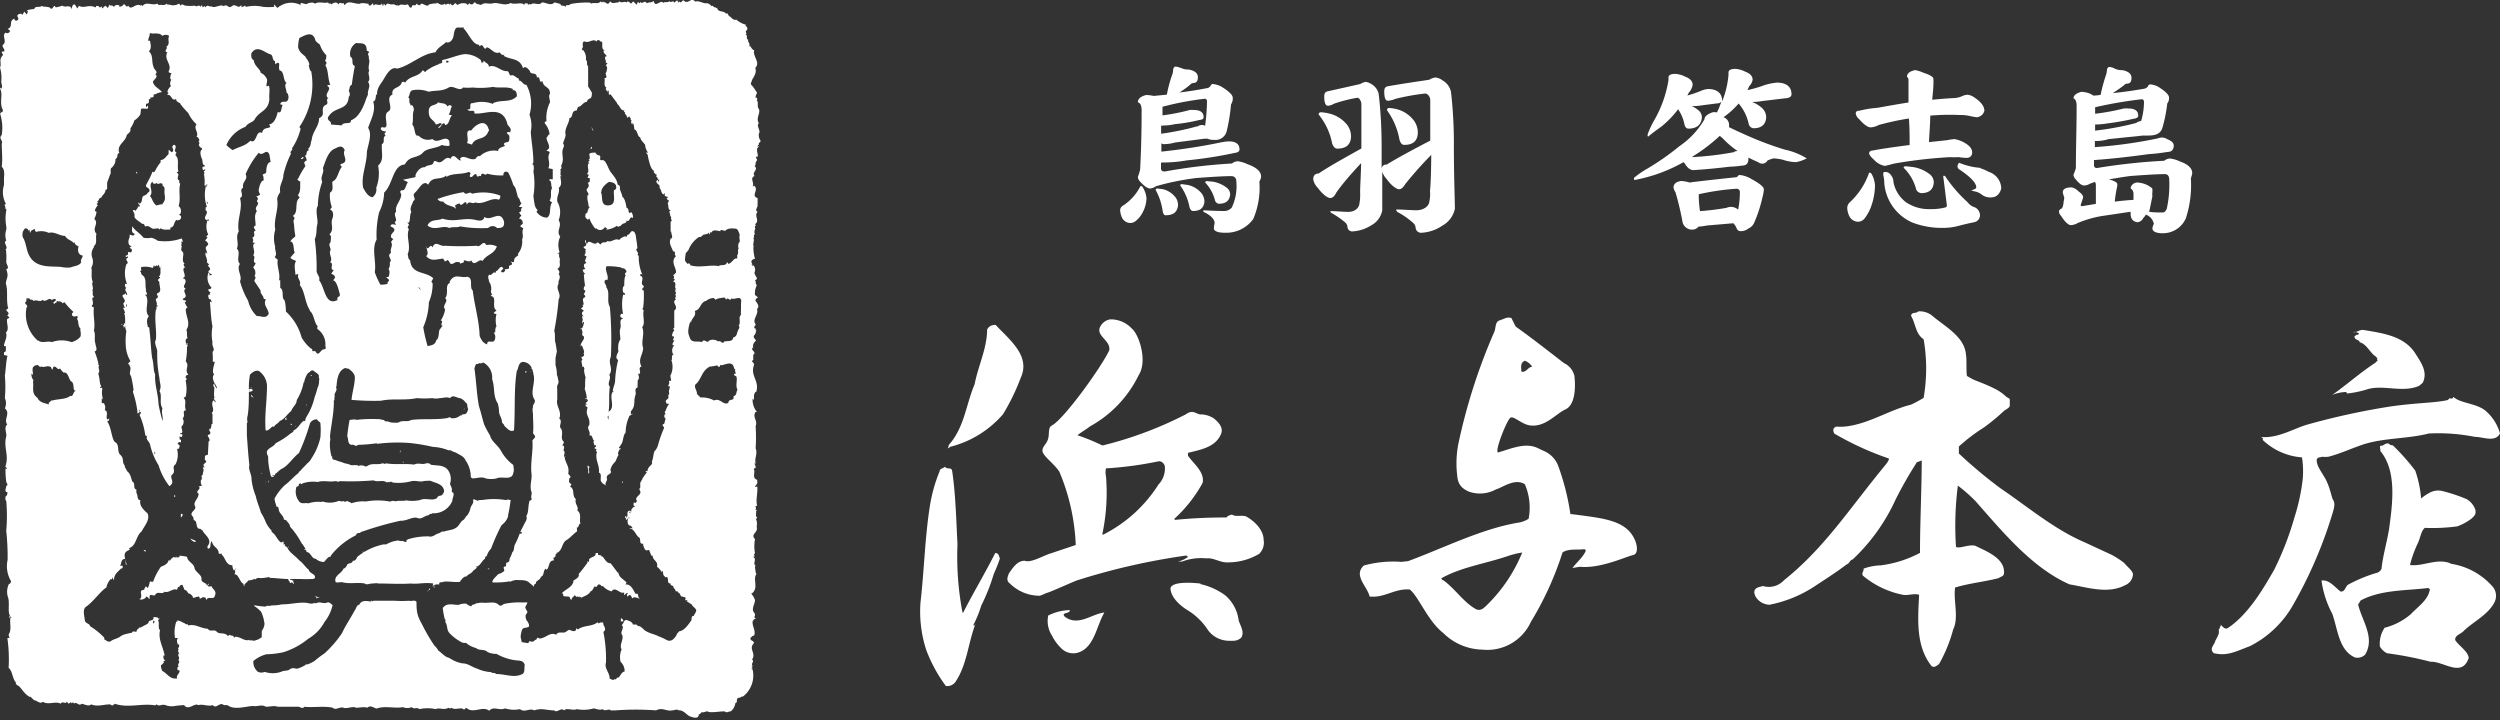 <svg xmlns="http://www.w3.org/2000/svg" width="200" height="57.6" viewBox="0 0 200 57.6"><rect x="0" y="0" width="200" height="57.6" fill="#333333" stroke="none"/><defs><style>.cls-1{fill:#fff;}</style></defs><g id="レイヤー_2" data-name="レイヤー 2"><g id="contents"><path class="cls-1" d="M91.43,15a2,2,0,0,1,.29.86,2.54,2.54,0,0,1-.29,1.1,2.12,2.12,0,0,1-.56.71.71.71,0,0,1-.47.17.76.76,0,0,1-.64-.43,1.68,1.68,0,0,1-.15-.61.42.42,0,0,1,.2-.33,4,4,0,0,0,1.43-1.59A.19.19,0,0,1,91.43,15Zm3-9.59a1.28,1.28,0,0,0,.66.15c.49.09.74.3.74.62s-.13.46-.37.46a.42.42,0,0,0-.26.15,8.88,8.88,0,0,1-.84.61c.74-.09,1.48-.21,2.21-.35.09,0,.18-.06.29-.2A.19.19,0,0,1,97,6.72a1.79,1.79,0,0,1,.71.21c.6.37.91.67.91.89a.89.89,0,0,1-.14.54,14.06,14.06,0,0,1-.34,2.12.92.92,0,0,1-1,.71,1.15,1.15,0,0,1-.55-.1.42.42,0,0,1-.19,0L94,11.4a3.06,3.06,0,0,1-.87.13.27.27,0,0,1-.22-.07c0,.25,0,.47,0,.67,1.69-.18,3.28-.43,4.72-.73a3.83,3.83,0,0,1,.68-.09c.56,0,.85.22.85.64,0,.15-.12.25-.37.28a34,34,0,0,1-3.84.6A11.21,11.21,0,0,1,93,13a.2.2,0,0,1-.12,0v.48c0,.16.09.24.31.24a43.08,43.08,0,0,1,5.37-.64.77.77,0,0,1,.47-.18,2.68,2.68,0,0,1,.78.24c.71.25,1.08.58,1.08,1a1,1,0,0,1-.14.38,6.39,6.39,0,0,1-.49,3A2.66,2.66,0,0,1,98,18.62c-.53,0-.83-.11-.89-.3a2.08,2.08,0,0,1,.06-.46c0-.31-.27-.58-.75-.85-.11,0-.16-.1-.16-.19q1.06.06,1.62.06a.82.82,0,0,0,.66-.27,4,4,0,0,0,.37-2.06c0-.3-.14-.46-.41-.46-.62,0-1.54.06-2.78.15a20.94,20.94,0,0,0-3.25.66.87.87,0,0,1-.47.18c-.19,0-.45-.18-.77-.53a.6.6,0,0,1-.2-.4,4.56,4.56,0,0,0,.18-.58c.08-1.5.12-3.09.12-4.75,0-.36-.1-.58-.3-.64,0-.27.21-.46.66-.58a3.05,3.05,0,0,1,.58.07h.08l1-.1A9.68,9.68,0,0,1,93.77,6a1.22,1.22,0,0,0,.08-.43A.32.32,0,0,1,94,5.33.87.87,0,0,1,94.42,5.43ZM93,15.13a1.77,1.77,0,0,1,1,.61,1,1,0,0,1,.24.72c-.07.51-.37.76-1,.76-.11,0-.18-.12-.22-.3a5,5,0,0,0-.57-1.73.12.12,0,0,1,.13-.11Zm2.78-5a.66.66,0,0,1,.35-.13.61.61,0,0,1,.28.06,16.91,16.91,0,0,0,.15-1.92c0-.15-.06-.24-.18-.24A23.78,23.78,0,0,0,93,8.54a.89.89,0,0,1,0,.13c0,.21,0,.38,0,.56a16.5,16.5,0,0,0,2.18-.43,1.6,1.6,0,0,1,.33,0c.52,0,.78.19.78.58,0,.13-.12.2-.35.22A13.07,13.07,0,0,1,94,9.93a4.2,4.2,0,0,1-.92.11.28.28,0,0,1-.19,0c0,.24,0,.47,0,.66A21.6,21.6,0,0,0,95.76,10.11ZM95,14.79a2,2,0,0,1,1.08.62,1.07,1.07,0,0,1,.27.77c-.07.48-.36.7-.91.7-.13,0-.22-.12-.28-.31a4.39,4.39,0,0,0-.74-1.73.11.11,0,0,1,.12-.11C94.57,14.73,94.72,14.76,95,14.79Zm2-.26a2.45,2.45,0,0,1,1.14.49.67.67,0,0,1,.27.58c-.07.48-.36.7-.91.7a.37.37,0,0,1-.3-.27,3.18,3.18,0,0,0-.78-1.42.11.11,0,0,1,.12-.12Z"/><path class="cls-1" d="M109.73,6.74a1.19,1.19,0,0,1,.57.8,37.69,37.69,0,0,1,.23,4.23c0,.64,0,1.22,0,1.72a.35.35,0,0,1,.4-.32c.72-.45,1.89-1.09,3.49-1.92,0-1.39,0-2.49,0-3.28a.61.61,0,0,0-.17-.37.4.4,0,0,0-.22-.12,18.19,18.19,0,0,0-2.4.43,1.8,1.8,0,0,1-.6.15c-.2,0-.29-.25-.29-.76,0-.23.09-.37.29-.4,1.2-.21,2.31-.37,3.31-.52a1.31,1.31,0,0,1,.48-.18,1.05,1.05,0,0,1,.58.23,1.37,1.37,0,0,1,.68.93,35.71,35.71,0,0,1,.23,4.26c0,2.66.08,4.35.08,5.08a2,2,0,0,1-1,1.35,3.27,3.27,0,0,1-1.65.57.44.44,0,0,1-.49-.38.54.54,0,0,0-.19-.4,6.47,6.47,0,0,0-1.28-.89.37.37,0,0,1-.09-.19c.59,0,1.14.06,1.63.06s.88-.24,1-.56a3.07,3.07,0,0,0,.08-1c.06-.57.09-1.52.1-2.87a30.32,30.32,0,0,0-2.09,2.35c-.15.26-.31.4-.49.4s-.6-.27-1-.83a1.59,1.59,0,0,1-.34-.57c0,1.55,0,2.57,0,3.09a1.71,1.71,0,0,1-.87,1.19,3.1,3.1,0,0,1-1.48.49.38.38,0,0,1-.43-.32.54.54,0,0,0-.16-.37,6.61,6.61,0,0,0-1.12-.78.16.16,0,0,1-.09-.15c.52,0,1,.06,1.44.06s.8-.25.87-.58a4.11,4.11,0,0,0,.07-1c0-.48.06-1.25.08-2.32-.86.92-1.54,1.71-2,2.38-.14.28-.29.41-.48.41s-.58-.26-1-.83a1.26,1.26,0,0,1-.35-.66c0-.3.14-.47.43-.47.69-.47,1.83-1.12,3.42-2V11.8c0-1.51,0-2.69,0-3.5a.77.77,0,0,0-.14-.37.3.3,0,0,0-.18-.11,11.55,11.55,0,0,0-1.88.48,1.05,1.05,0,0,1-.47.16c-.21,0-.3-.25-.3-.76,0-.23.09-.37.3-.4l2.59-.58a1.14,1.14,0,0,1,.42-.17A1.08,1.08,0,0,1,109.73,6.74Zm-3.44,2.33a2.63,2.63,0,0,1,1.45.88,1.55,1.55,0,0,1,.34,1.06c-.06.6-.43.88-1.1.88-.18,0-.32-.16-.41-.42a5.22,5.22,0,0,0-1.08-2.31c0-.12.08-.18.19-.18A4.11,4.11,0,0,1,106.29,9.07Zm5.44-.34a2.52,2.52,0,0,1,1.37.9,1.62,1.62,0,0,1,.32,1.1c-.06.58-.41.86-1.08.86-.18,0-.3-.14-.38-.41a5.73,5.73,0,0,0-1-2.36q0-.18.18-.18A3.36,3.36,0,0,1,111.73,8.73Z"/><path class="cls-1" d="M137.36,9a3.11,3.11,0,0,1,.15-.33c.06-.18.14-.36.2-.54a.42.42,0,0,1-.34.14l-1.17.15a4.58,4.58,0,0,1-.86.07h0a2.19,2.19,0,0,1,.53.33.72.72,0,0,1,.28.61c-.07.58-.44.86-1.08.86-.14,0-.23-.09-.3-.27a3.29,3.29,0,0,0-.52-1.28,7.81,7.81,0,0,1-1.32,1.37c-.53.38-.87.64-1,.76s-.12,0-.12-.12a7.32,7.32,0,0,1,.58-1.22,9.48,9.48,0,0,0,1.09-3.12V6.2c0-.19.17-.29.54-.29a2,2,0,0,1,.79.22c.4.15.6.37.6.65a1.11,1.11,0,0,1-.29.61c-.05.09-.1.18-.13.25A9.28,9.28,0,0,0,136,7.3a2.14,2.14,0,0,1,.63-.18c.76,0,1.14.36,1.14.94a.22.22,0,0,1,0,.06A7.46,7.46,0,0,0,138.28,6V5.8c0-.19.19-.29.56-.29a2,2,0,0,1,.77.22c.4.15.6.36.6.65a.94.94,0,0,1-.27.51c-.06.12-.1.23-.15.32a9.8,9.8,0,0,0,1.37-.4,4.75,4.75,0,0,1,1-.2c.77,0,1.16.35,1.16.93,0,.21-.19.31-.56.33L141,8.08a5.37,5.37,0,0,1-.83.08,2.46,2.46,0,0,1,.8.49,1,1,0,0,1,.32.81c-.06.53-.41.8-1,.8a.44.44,0,0,1-.39-.33,3.7,3.7,0,0,0-.81-1.65,6.11,6.11,0,0,1-1,.94l-.21.16a.65.65,0,0,1,.44.71.28.28,0,0,1,0,.08c.54.27,1.12.53,1.74.8.83.36,1.74.7,2.72,1a5.6,5.6,0,0,1,1.76.7,3,3,0,0,1-.85.3,3.5,3.5,0,0,1-1.06-.19,4,4,0,0,0-.74-.11,2.62,2.62,0,0,0-.49.17.49.49,0,0,1-.36.25.56.56,0,0,1-.38-.11c-.26-.12-.52-.23-.79-.38a.45.45,0,0,1,0,.13c0,.36-.18.52-.53.52a8.88,8.88,0,0,1-1,.09c-1,.12-1.93.21-2.87.27-.24,0-.49-.18-.7-.55a.22.22,0,0,1-.08-.09,13.12,13.12,0,0,1-2.25,1,14.17,14.17,0,0,1-1.66.43c-.05,0-.06-.05-.06-.17a6.59,6.59,0,0,1,1-.7,20.7,20.7,0,0,0,2.64-1.84,6.58,6.58,0,0,0,2-2.15q0-.31.6-.54A.67.67,0,0,1,137.36,9Zm-2.13,5.59c.54-.07,1.76-.21,3.64-.41a.16.16,0,0,0,.15-.09.22.22,0,0,1,.17-.09,2.23,2.23,0,0,1,.92.32c.67.36,1,.63,1,.84a3.49,3.49,0,0,1-.13.69,10.54,10.54,0,0,1-.66,2,.9.9,0,0,1-.45.43.92.92,0,0,1-.63.21c-.17,0-.28-.11-.34-.3a1.41,1.41,0,0,0-.23-.33l-2.12.18a4.61,4.61,0,0,1-.67.09.62.62,0,0,1-.49.24.78.78,0,0,1-.78-.58,24,24,0,0,0-.57-2.41,1,1,0,0,1-.16-.37c0-.29.2-.47.6-.53A2.93,2.93,0,0,1,135.23,14.62Zm3.5-2.45a.88.88,0,0,1,.28-.06h0a6.52,6.52,0,0,1-1.11-.93,3.34,3.34,0,0,0-.32-.28,13.36,13.36,0,0,1-2.06,1.58l-.17.12A24.47,24.47,0,0,0,138.73,12.17Zm.46,3.25a.26.26,0,0,0-.29-.29,19.51,19.51,0,0,0-3,.44c0,.25,0,.7.1,1.35a21,21,0,0,0,2.11-.26,1,1,0,0,1,.33-.08.89.89,0,0,1,.61.22A6.85,6.85,0,0,0,139.19,15.42Z"/><path class="cls-1" d="M149.73,13.92a2.16,2.16,0,0,1,.27.92,5.18,5.18,0,0,1-.29,1.62,3.42,3.42,0,0,1-.58,1.06.69.69,0,0,1-.5.22.8.8,0,0,1-.69-.46,1.62,1.62,0,0,1-.16-.64.62.62,0,0,1,.22-.47,5.77,5.77,0,0,0,1.53-2.36A.22.22,0,0,1,149.73,13.92Zm4.69-4.67c0,.65-.07,1.35-.1,2.12l1.49-.16a3.16,3.16,0,0,1,.57-.08,2.45,2.45,0,0,1,.69.24c.46.24.7.51.7.8a.41.41,0,0,1-.42.46,4.18,4.18,0,0,1-.65-.06,5.07,5.07,0,0,1-.68,0,37.68,37.68,0,0,0-4.51.52c-.35.1-.6.16-.72.18a1.5,1.5,0,0,1-.86-.48c-.28-.25-.4-.43-.4-.52s.07-.22.24-.22c.6-.12,1.6-.27,3-.45,0-.74,0-1.45-.06-2.12a20.86,20.86,0,0,0-2.41.52,1.61,1.61,0,0,1-.64.19q-.35,0-.93-.66a.74.74,0,0,1-.27-.45c0-.15.09-.22.29-.22a7.67,7.67,0,0,1,1.42-.23c.89-.16,1.72-.31,2.51-.43,0-.65,0-1.26,0-1.84a.5.5,0,0,0-.12-.23c0-.27.26-.45.66-.52a2.91,2.91,0,0,1,.68.22c.51.16.77.33.77.47a3.25,3.25,0,0,1,0,.49c0,.35-.06.75-.09,1.19.59-.06,1.12-.1,1.63-.13a1.81,1.81,0,0,0,.74-.15,1.17,1.17,0,0,1,.48-.12,1.15,1.15,0,0,1,.48.19c.55.36.84.72.84,1.09a.69.69,0,0,1-.6.52,4.34,4.34,0,0,1-.52-.09,3.49,3.49,0,0,0-.86-.09C155.89,9.16,155.13,9.19,154.42,9.25ZM151.27,14a.92.92,0,0,1,.21.59,2.66,2.66,0,0,0,1,1.59,3.29,3.29,0,0,0,1.94.55,4.5,4.5,0,0,0,1.19-.13.16.16,0,0,0,.14-.17l-.29-2.31a.05.05,0,0,1,.06-.06q.09,0,.15.12a11,11,0,0,0,1.74,2,1.12,1.12,0,0,0,.59.41.72.72,0,0,1,.4.64.57.57,0,0,1-.48.55c-.29.06-.72.15-1.28.3a4.85,4.85,0,0,1-1.31.15,6.48,6.48,0,0,1-2.37-.44,3.76,3.76,0,0,1-2.22-3.2,2.35,2.35,0,0,0-.07-.54.4.4,0,0,1,0-.17c0-.08,0-.12.12-.12A.52.52,0,0,1,151.27,14Zm1.74-.64a2.88,2.88,0,0,1,1.37.58.81.81,0,0,1,.32.7c-.06.55-.4.81-1,.81a.48.48,0,0,1-.41-.31,3.66,3.66,0,0,0-1-1.72c0-.07.07-.12.18-.12Zm5.42.1a3.66,3.66,0,0,1,.67.29,1.43,1.43,0,0,1,1,1.3,1,1,0,0,1-.26.52.73.73,0,0,1-.53.22,1.1,1.1,0,0,1-.73-.19,1.38,1.38,0,0,0-.51-.27,1.21,1.21,0,0,1-.37-.11c.26-.06.4-.14.4-.23,0-.37-.48-.86-1.42-1.48a.35.35,0,0,1-.08-.21.47.47,0,0,1,.13-.28A5.52,5.52,0,0,0,158.43,13.43Z"/><path class="cls-1" d="M167.19,14.7a.9.9,0,0,1-.46.14c-.19,0-.4-.16-.68-.5a.54.54,0,0,1-.17-.37,3.69,3.69,0,0,0,.19-.52c0-1.57.06-3.27.06-5,0-.32-.09-.52-.25-.58,0-.23.2-.4.6-.52a1.87,1.87,0,0,1,.8.18l.2.12a5.23,5.23,0,0,0,.57-.06A13,13,0,0,1,168.48,6a1.73,1.73,0,0,0,.08-.43.29.29,0,0,1,.14-.21.87.87,0,0,1,.42.1,1.31,1.31,0,0,0,.66.15c.49.09.74.3.74.62s-.12.46-.37.46a.4.4,0,0,0-.25.15c-.31.23-.6.43-.88.61.87-.09,1.7-.21,2.5-.35a.46.46,0,0,0,.32-.2.2.2,0,0,1,.17-.15,1.59,1.59,0,0,1,.66.2c.56.35.85.64.85.84a.67.67,0,0,1-.14.49A11.51,11.51,0,0,1,173,10.2c-.12.43-.47.64-1.06.64a.65.65,0,0,1-.21,0,.85.85,0,0,1-.25,0l-2.79.29a3.36,3.36,0,0,1-1,.15h-.1v.49a37.22,37.22,0,0,0,5-.69A1.13,1.13,0,0,1,173,11a.92.92,0,0,1,.39.14c.34.13.51.3.51.5,0,.36-.19.52-.54.52a13.67,13.67,0,0,1-1.46.17c-1.47.2-2.9.37-4.32.47h-.06v.42c0,.15.08.22.25.22a48.3,48.3,0,0,1,5.37-.58.77.77,0,0,1,.46-.18,2.49,2.49,0,0,1,.78.23c.67.23,1,.56,1,.94a2.12,2.12,0,0,1-.11.41,8.59,8.59,0,0,1-.4,3.2,2,2,0,0,1-1.83,1.2c-.51,0-.79-.11-.85-.35a1,1,0,0,1,.12-.4,1,1,0,0,0-.64-.74h0a1.05,1.05,0,0,1-.21.27.57.57,0,0,1-.47.34c-.37-.06-.54-.28-.54-.7V17s0,0,0-.06l-2.35.35a8.79,8.79,0,0,0-1.88.55,1.19,1.19,0,0,1-.54.17c-.22,0-.49-.26-.8-.75a.49.49,0,0,1-.16-.35c0-.09.08-.18.24-.24a1.33,1.33,0,0,0,.13-.55,1.25,1.25,0,0,0,.05-.33,2.53,2.53,0,0,1-.12-.4c0-.26.23-.4.72-.4a1.11,1.11,0,0,1,.55.33c.24.16.36.33.36.47a5.65,5.65,0,0,1-.19.58c0,.09,0,.12.13.12l1.08-.18V14.79a.62.62,0,0,0-.07-.24Zm3.7-4.86a.8.8,0,0,1,.4-.16h0a5.54,5.54,0,0,0,.23-1.5c0-.15-.06-.24-.18-.24a32.94,32.94,0,0,0-3.73.64c0,.19,0,.37,0,.52a18,18,0,0,0,2.29-.42,2,2,0,0,1,.37,0c.53,0,.79.19.79.58,0,.13-.13.21-.37.24a19.23,19.23,0,0,1-2.08.37,5.86,5.86,0,0,1-1,.09v.49A23.55,23.55,0,0,0,170.89,9.84ZM173,17c.14,0,.25-.09.34-.29a9,9,0,0,0,.2-2.31c0-.31-.12-.47-.35-.47-.62,0-1.54.06-2.76.15-.68.09-1.26.19-1.76.28l.08,0q.63.18.63.36a.55.55,0,0,1,0,.16,11,11,0,0,0-.2,1.25c.63-.08,1.13-.12,1.5-.14v-.46a.56.56,0,0,0-.13-.38.15.15,0,0,1-.1-.14.57.57,0,0,1,.53-.41,2.12,2.12,0,0,1,.79.2c.28.15.42.26.42.32a2.06,2.06,0,0,1,0,.28,1.2,1.2,0,0,0,0,.31c-.12.59-.2,1-.26,1.23C172.31,17,172.69,17,173,17Z"/><path class="cls-1" d="M154.53,25.22c1.07.92,2.66,1.71,2.75,3.19.07.32,0,1.27.08,1.67.15.08.27.17.55.3s1,.36,1.85.81a3.79,3.79,0,0,1,.75.56c.12.08.26.11.27.21s0,.32,0,.49-.32.31-.46.42a16.07,16.07,0,0,1-1.61,1.33,14.18,14.18,0,0,0-2,1.52v.56a37.2,37.2,0,0,0,3.31,2.77c2.13,1.44,4.31,3.29,6.72,4.32l2.16,1a6.62,6.62,0,0,1,1.05.68c.23.3.58.52.69.86a1,1,0,0,1-.64.91c-1.39.74-3.11.14-4.44-.07-3-1.33-5.33-4.18-7.51-6.65a12.71,12.71,0,0,0-1.42-1.25,24.91,24.91,0,0,0-.15,4.9c.28.17,1-.22,1.54-.09.92.46,2.38,1,2.3,2.19,0,.25-.25.27-.43.4-1.16.3-2.32.4-3.48.75-.16,1.06.32,2.38-.16,3.37a11.6,11.6,0,0,1-1.13,2.76c-.2.13-.36.31-.59.16-1.28-1.59-1.1-3.77-1-5.7-.35-.15-.85.06-1.26,0a7.12,7.12,0,0,1-3.24-1.54c-.13-.21.09-.36.06-.56a4.34,4.34,0,0,1,1.36-.26,9.17,9.17,0,0,0,3.15-1c0-2.39.13-5,.14-7.39l-.39.14a32.38,32.38,0,0,0-1.71,3,15.26,15.26,0,0,1-3.44,4.79c-.2,0-.25.33-.45.37-.87.66-1.68,1.17-2.68,1.83a10.12,10.12,0,0,1-3.51,1.41,1.35,1.35,0,0,1-1.13-.68c-.14-.35-.07-.41-.07-.41.05-.32.47-.33.67-.41a1.65,1.65,0,0,0,1.69-.46c3.28-2.64,5.1-5.56,8.11-9.22.33-.4.28-.52.28-.52a23.81,23.81,0,0,1-4.27-1.94s-.13,0-.17-.28.25-.33.25-.33a4.21,4.21,0,0,0,1.07-.06c1.74-.3,3.2-1.28,4.9-1.7a11.1,11.1,0,0,0,1-.54,13.67,13.67,0,0,0,0-4.69c-.66-.44-.63-1.24-1-1.86,0-.35.41-.17.57-.37A1.59,1.59,0,0,1,154.53,25.22Z"/><path class="cls-1" d="M193.24,28.3c.45.7,1,1.47.58,2.32l-.28.24c-1.32.6-2.93-.13-4.21.3a8.17,8.17,0,0,1-1.56.32l-.08-.12a3.08,3.08,0,0,0-1.12.24c1.18-.83,2.26-1.8,3.46-2.58l.19-.2-.07-.07c.11-.09-.06-.14-.06-.21-.49-.29-.73-1-1.31-1.16-.06-.23-.39-.17-.4-.4l0,0c-.14,0,.13-.2.22-.23a.1.1,0,0,0,0,.07l.11-.11c0-.09-.12-.09-.17-.12s-.17-.07-.28,0c.35,0,.51-.26.9-.18C190.55,26.65,192.35,26.86,193.24,28.3Z"/><path class="cls-1" d="M79.66,26c1.08,1.17,2.81,2.46,2,4.22a17.13,17.13,0,0,1-1.42,2.92A8.27,8.27,0,0,1,76,35.75s-.09.12-.16.11l.07-.27c1.24-1.39,1.37-3.23,2.06-4.85.27-1.44,1-2.88,1-4.38A.67.67,0,0,1,79.66,26Z"/><path class="cls-1" d="M198.82,32.84A3.73,3.73,0,0,1,200,34.67c-.37.75-1.34.28-2,.28a15.1,15.1,0,0,0-3.7-.27v0c-1.66.43-3.54.34-5.19.86-1,.33-1.9.76-2.84,1a2.32,2.32,0,0,1-.49,0c-.22.08-.32,0-.44.21-.05.55.49,1.11.79,1.75s.41,1.31.5,1.46c.23.36.09.72-.13,1.44a35.35,35.35,0,0,1-3,6.9A8.25,8.25,0,0,1,180,51.69c-1.11.41-1.81.83-2.91.56-.38-.38.08-.66.14-1a3.84,3.84,0,0,0,.28-.58c0-.1,0-.25,0-.39.22.08-.06-.18.18-.18l-.06-.14c.21.17.34.43.6.28,1.74-1.15,3-3.45,3.7-4.65a24.18,24.18,0,0,0,1.62-4.18,16,16,0,0,0,.67-3.1,7.23,7.23,0,0,0-.06-1.72c.24-.06,0,.2,0,0A5.08,5.08,0,0,1,181,35.18c.13-.11-.08-.17-.1-.22,1.35.12,2.61-.69,3.71-1a57.41,57.41,0,0,1,6.68-1.45c2.2-.31,3.57-.27,4.58-.52l0-.15s0,.05,0,.07a.07.07,0,0,0,.07,0v-.05c.09,0,.28.1.33-.11C196.83,32.27,198.07,32.25,198.82,32.84Z"/><path class="cls-1" d="M191.45,35.65a17.3,17.3,0,0,1,1.77,2,9,9,0,0,1,.47,2.23,3.1,3.1,0,0,1,.59-.41,1.44,1.44,0,0,1,1.14-.18,13.32,13.32,0,0,1,1.91.64,1.55,1.55,0,0,1,.71.89c0,.21.07.32-.31.66a4.26,4.26,0,0,1-1.15.63,15,15,0,0,1-2.59.12c-.3.22-.36.81-.58,1.26a8.87,8.87,0,0,0-.61,1.71c1,.13,2-.5,3.08-.19l.24.1A5.52,5.52,0,0,1,199.47,47a1.15,1.15,0,0,1,.1,1.16c-.5,1-1.66,1.55-2.43,2.27-.23.29-.78.38-.72.78.31.48,1,.87,1.08,1.42-.55,1.62-2,.26-3.06.31a28.17,28.17,0,0,0-3.48-.68,1.41,1.41,0,0,1-.57-.54,2.28,2.28,0,0,1,.38-1.5,5.16,5.16,0,0,0,2.1-1.09c.56-.6,1.41-1.14,1.52-2l-.14-.09c-1.76.22-3.8.13-5.4,1l-.2.33c.33,1.33,1.37,2.66.56,4a.87.87,0,0,1-.83.22c-1.29-.59-1.35-2.25-1.8-3.49a7.84,7.84,0,0,1-.86-2.66c.62-.07,1,.47,1.52.88.35.05.38-.36.58-.53a12,12,0,0,1,2.24-.94.62.62,0,0,0,.46-.34c.11-1.07.44-2.15.61-3.22.26-1.93.65-4.6-.71-6.22.06-.13-.16-.48.16-.41.15-.08.4-.28.55-.14S191.33,35.58,191.45,35.65Z"/><path class="cls-1" d="M101.09,43.19c0-.78-.71-1.49-1.39-1.87-.33-.14-.87.06-1.15-.16-.13.07-.33.06-.42.24a39.52,39.52,0,0,0-4.12.19l-.08-.07a11,11,0,0,0,2.28-2.89c.18-.87-.73-1.53-1.17-2.17v-.23c.93-.25,2.16-.41,2.63-1.48.25-.55-.22-1-.58-1.29A2,2,0,0,0,96,33.15c-.38-.07-.59-.4-1.14,0a30.37,30.37,0,0,1-6.66,2.49,17,17,0,0,0-2-.82c.26-.23.72-.48,1-.71A9.33,9.33,0,0,0,91.1,30c.73-1.14,0-3.25-.53-3.69a2.3,2.3,0,0,0-1.76-.76,1.08,1.08,0,0,0-.73.48c-.56.82.81,1.16.66,2-.67,1.41-3.64,5.51-4.58,6-.34.18-.19.62-.31,1.07s-.49.62-.45,1,.94,1,1.35,1.64a16.74,16.74,0,0,1,1.31,5.86l-2,.67c-.66.2-1.56.78-2.09.59-.59,0-.94.56-1.25,1-.13.31-.23.59.05.8a3.39,3.39,0,0,0,2.41,1,3.72,3.72,0,0,0,.53-.22c.15,0,1.61-.67,2.42-1a53.3,53.3,0,0,1,8.78-2l.13.11a2,2,0,0,1-.79.37l.33,0a4.3,4.3,0,0,1,1.94-.25c.57-.07,1.07.35,1.72.32a4.9,4.9,0,0,0,2.49-.68A1.24,1.24,0,0,0,101.09,43.19Zm-8.41-4.43a11.25,11.25,0,0,1-4.4,4h-.1a16,16,0,0,0,.3-4.65,1.38,1.38,0,0,1,0-.64,29.11,29.11,0,0,0,4.23-.57c.24,0,.39.16.47.36A1.84,1.84,0,0,1,92.68,38.76Z"/><path class="cls-1" d="M76.17,37.67c.3,1.93.35,4.63.43,5.85A23.79,23.79,0,0,0,77,49l.06,0c.81-1.6,1.75-3.15,2.56-4.76.28,0,.3.25.37.45a12.59,12.59,0,0,1-.49,1.23,15.47,15.47,0,0,1-1,2.53A9.34,9.34,0,0,1,77.87,50l.06.07.11-.16c-.59,1.51-.67,3.26-1.61,4.65a.8.8,0,0,1-.76.32A11.79,11.79,0,0,1,74.1,52a9.92,9.92,0,0,1-.46-3.81c.29-2.49.35-5.15.74-7.64a12.4,12.4,0,0,1,.79-2.85c0-.22.3-.23.43-.36C75.8,37.6,76.1,37.33,76.17,37.67Z"/><path class="cls-1" d="M96,46.72a5.43,5.43,0,0,1,2,.89,3.15,3.15,0,0,1,1.09,2c.11.42.5.94.21,1.4-.32.29-.59.26-1.06.25a2.1,2.1,0,0,1-1.6-.85,5.1,5.1,0,0,0-1.71-1.64c-.54-.35-1.29-1-1.29-1.73.2-.65,2.44-.35,2.44-.35Z"/><path class="cls-1" d="M85.58,48.81c.07.3-.76.16-.39.53,1.07.8,2.14-.23,3.16-.34-.64,1.09-.8,2.81-2.11,3.21a1.34,1.34,0,0,1-1.35-.36,3.57,3.57,0,0,1-.73-1,2.13,2.13,0,0,1-.3-1.61A4,4,0,0,1,85.58,48.81Z"/><path class="cls-1" d="M130.74,43.09c-.56-1.17-1.82-1.52-3.51-1.76-.76-.11-1.6-.21-1.6-.21a19.25,19.25,0,0,0-1-3.92,2.12,2.12,0,0,0-1.16-1.14l-.51-.24c-1-.44-2.15.11-3.13.38-.25-.18.73-2.6,1-2.78s.93.56,1.63.62c1.19.12,2-.93,2.78-1.29s.82-1.77.71-2.7a1.53,1.53,0,0,0-.83-1l0,0c-1.29-1-2.57-2-3.87-2.93l-.34-.68c-.35-.11-.56.07-.94.19s-.28.57-.43.93a46.21,46.21,0,0,0-2.87,8.94,8.25,8.25,0,0,0-.13,2.18c.07.6,0,1.25,1,1.66a2.66,2.66,0,0,0,2.14-.19c.5-.13,1.5-.93,2.31-.41a4.75,4.75,0,0,1,.3,2.76,2.08,2.08,0,0,1-.87.32c-2.9.49-5.88,2-8.77,3.07l-.54.06a8.86,8.86,0,0,0-3,.29c-.87.8.27,1.66.46,2.48,1.17.14,2-.66,3.21-.56.7.54,1.44,2.52,2.68,3.48a4.56,4.56,0,0,0,3.12,1.33,3.83,3.83,0,0,0,3.89-2.22A25.48,25.48,0,0,0,125,44.2c.48-.34,1.2-.18,1.76-.27l.11.11c-.2.53-.8,1-1.07,1.4l.59-.1c1.63.17,3.71-.82,4.24-.93S130.92,43.41,130.74,43.09ZM122,28.86a1.28,1.28,0,0,1,.58.48c-.34,0-.47.49-.87.39C121.71,29.47,121.58,29,122,28.86ZM119,48.36c-.26.25-.52.55-.91.38-1-.55-1.63-1.59-2.62-2.32-.11,0-.13-.09-.16-.16,1.65-.91,3.33-1.11,5.33-1.78a7,7,0,0,1,1.14-.28A12.5,12.5,0,0,1,119,48.36Z"/><path class="cls-1" d="M60.76,11.7a.34.34,0,0,0-.13.1s0-.05,0-.1ZM49.84,38.44l-.06.2.06,0Zm-.17,11v.19l0,0v.08h.19A.23.23,0,0,0,49.67,49.46ZM47.45,35.62l.08-.08,0,0Zm0,12v-.14l0,.19Zm0-37.24-.16-.24.16.35Zm-.16,1.38-.05.19.1-.08A.13.13,0,0,0,47.34,11.75Zm-.13,25.59c-.06,0-.08-.1-.16-.1,0,.18.1.4.05.63C47.29,37.82,46.94,37.48,47.21,37.34Zm-.24-21,.08.05S47,16.36,47,16.39Zm-.11.8c.08-.08.21-.16.24-.27l-.05-.05L47,17c.05-.13.05-.35.18-.43l-.1-.08c0-.34-.13-.45-.08-.87.05,0,.05,0,.08-.05,0-.19-.27-.35-.08-.51a.31.31,0,0,0,0-.45c.13,0,.18-.05.18-.13s0-.16,0-.24H47L47.1,14c-.08-.1-.08,0-.13-.1.21-.27,0-.4.08-.8a.14.14,0,0,0,.1-.05.12.12,0,0,0-.1-.06c0-.08.24-.18,0-.23.24,0,.08-.3.1-.43s.38-.11.48-.13a.39.39,0,0,0,.35.24c.13.13-.11.42.18.37s.43.5.61.82.59.64.64,1.14a.23.23,0,0,1,.18.29c0,.19.19.48.19.67.24.18.29.63.35.9.23.08.08.26.23.42l.14-.08a.59.59,0,0,1,.13.48c-.24-.21-.21.21-.42.24l-.06-.06c-.1.35-.31.14-.48.43-.13,0-.21.18-.31,0a1.89,1.89,0,0,1-.88.32l.11-.08c-.05-.05-.14-.05-.19-.16a.42.42,0,0,1-.71.11l-.06.05a2.86,2.86,0,0,1-.48-.82l-.13.1C46.94,17.51,46.73,17.35,46.86,17.19Zm1.25-1.81c.21.4-.08,1.12.61,1.09s.37-.79.45-1.22A.21.21,0,0,0,49.3,15c0-.34-.26-.42-.58-.45C48.43,14.72,48.08,15.07,48.11,15.38Zm-1.06.37,0,0,0,.24Zm-.24,12.63a.1.1,0,0,0,.08,0l0,0Zm-.08-2.6-.1.16v-.19l0,0c.08-.11,0-.24,0-.37s.11,0,.13-.05a.23.23,0,0,1-.13-.32l.13-.11-.23-.18.18-.16-.13-.19.1.11c.19-.19-.21-.53.19-.67,0-.1,0-.13-.11-.21h0c0-.1.13-.18.11-.32-.27-.1,0-.32-.11-.42l.11.13a8.2,8.2,0,0,1-.11-1s.08,0,.11-.05a.37.37,0,0,1-.19-.37s.05.05.08.05l.11-.1a.29.29,0,0,1-.06-.38c.08,0,.11-.05.16-.1-.24-.08,0-.37,0-.48l-.21-.13c.13.05.16-.29.11-.4l0,.05.05-.05c0-.13-.24-.1-.16-.26.46-.11-.13-.48.19-.53-.08,0,0,.15,0,.23s0,.06.08.06c.11-.43.59.26.82-.11a1.33,1.33,0,0,1,.24.19c.16-.32.38-.06.56-.29.34.15.58-.27.93-.08a.92.92,0,0,1,.5-.3l.06.06.1-.11-.05-.05c.34,0,.26-.48.61-.24l.1.21c.06.45.11.69.14,1.09-.27.16.21.34,0,.53l.11.08A3.5,3.5,0,0,0,51.4,22s-.08-.11-.13-.08-.06.08-.06.13c.45.16-.1.61.29.83.06.15-.31.23,0,.37a7.6,7.6,0,0,1-.05,1.38c-.13.1.05.16.05.23-.13.3.16,1.07-.13,1.3.24.54-.11,1.12.08,1.67,0,.54-.45.91-.13,1.49-.32.11,0,.4-.16.61,0,0,0-.05-.08-.05s.16.39-.06.53L51,31c-.3.13-.08.34-.16.6-.19.51.05.85-.37,1.3l0,.27.13-.08c0,.13-.26.08-.29.29a3.1,3.1,0,0,0-.26,1.22c-.27.32-.14.82-.46,1.06l.06,0-.14.14.08.1.06-.05c.1,0-.07.08-.06.13a.05.05,0,0,0-.05,0h0c0,.08-.18.26-.05.42-.1.08-.18.42-.29.56l0,0a1.22,1.22,0,0,0-.37.64c.21.4-.32.24-.29.66.13.19-.29.43,0,.61-.13-.08-.35-.18-.4-.29l0,0-.07-.1c-.06-.16.1-.61-.16-.67.1-.55-.37-1.11-.14-1.67l-.1-.05c0-.08.1-.13,0-.19h-.13c.05,0,.05-.1.05-.15a.06.06,0,0,0,.08,0s0-.08,0-.14h-.18c.15-.1-.16-.26.08-.34-.19,0-.14-.56-.43-.42.16-.32-.27-.59,0-.83.11-.71-.37-.71-.13-1.43-.06,0-.08-.11-.16-.08v-.16c.05,0,.13,0,.16,0s-.19-.06-.16-.11.34-.19.05-.34l-.05.05v-.13a.14.14,0,0,0,.1.05,3.12,3.12,0,0,0-.18-.77c.08-.13,0-.64.08-.9a2.43,2.43,0,0,1-.13-.64c.08,0,0-.13,0-.18a.14.14,0,0,0-.11-.06l-.07.1c.14-.24-.16-.52.07-.65a.24.24,0,0,1-.08-.24s0,.05.08,0a.15.15,0,0,0,.06-.26l0,0c.17-.09-.08-.45-.11-.66l-.1.1c-.08-.34.55-.68.1-.9.08-.23,0-.31,0-.47h-.1v-.11a.11.11,0,0,0,.1.05A2,2,0,0,0,46.73,25.78Zm2,7.5c-.16.14,0,.24,0,.38Zm-.18-10.87c-.35.16.08.45,0,.61.34.43,0,1.09.29,1.57a29.49,29.49,0,0,1,.08,4c-.27.54.24.93-.13,1.44.21.31-.22.66.05.95-.11.59,0,1.46-.11,2,.61-.34,0-1.16.35-1.61,0,0,.05.05.08.05l-.08-.11c0-.26.18-.53.18-.85a8.27,8.27,0,0,1,.24-1.61c-.37-.27.13-.64,0-.83,0-.29,0-.58.18-.82,0-.29-.1-.61,0-.9s-.16-.64.22-.8c-.11-.05-.27-.07-.22-.23s.11-.14.22-.11a3.62,3.62,0,0,1,0-1.54H50c.05-.13-.08-.13-.13-.18s-.11-.46.07-.53c0-.24,0-.85.16-.85L50,22c0-.08,0-.18.13-.24-.08-.23-.16-.31-.42-.31V21.4a5.23,5.23,0,0,0-1.19-.1C48.35,21.64,48.72,22,48.59,22.41ZM46.68,35.54h0v-.21h0ZM51,47.5h-.16c-.19-.32-.37-.79-.8-.74l.08-.16c-.29-.32-.56-.35-.66-.8l-.05,0-.56-.74c-.34,0-.45-.32-.64-.53,0,0-.05,0-.08,0,0-.21-.34,0-.29-.29-.08,0-.13,0-.18,0,0,.35-.35.27-.54.51,0,0,.06.31-.13.15v.14c-.24.29-.42.58-.69.87.06.27-.18.37-.37.51l-.05,0c0,.5-.58.69-.9,1,0,.11.18.16.05.24.21.11.34,0,.56.11l0,.05c0,.08.08.13.13.19,0-.24.19-.24.24-.4l.19.16c.08-.13.16,0,.18.05a.15.15,0,0,1,.06-.11l.1.11c.32-.16.64-.24.8-.58l.05.05.24-.4c.16.19.19-.08.29-.13a.21.21,0,0,1,.24.13s.11,0,.13,0a1.36,1.36,0,0,0,.69.42c.29-.45.69.27,1,.08l0,.21c.1,0,.18-.26.32-.1-.14,0-.08.18-.06.23l.16-.13c.16,0,.16.19.24.27.18-.21.48.05.61,0C51,47.79,51.11,47.69,51,47.5ZM42.52,29.44h-.06l.06.07Zm0,.27h-.06c0,.05,0,.13,0,.11A.26.26,0,0,1,42.5,29.71Zm-.39.07c0-.06,0-.07-.09-.07s0,.06,0,.1A.08.08,0,0,0,42.11,29.78Zm-3,15.81v-.05l-.06.05Zm0-.1,0-.06c0,.07-.13,0-.1.09l0,0Zm0-35C38.91,9.34,38,10,37.7,10.44c-.6-.1-.12.75-.35,1l.41.13C38,10.92,38.83,11.26,39.06,10.51ZM37.4,32.31h0S37.39,32.34,37.4,32.31Zm-.24.36c-.07,0,0,.07-.08.09h.05S37.14,32.7,37.16,32.67Zm-.25.35h0v.07h0ZM60.63,11.8c-.15.19,0,.45,0,.72h-.11c-.13.13.14.21,0,.37s0,.24-.15.4c.34.29-.27.5,0,.79-.42.16,0,.53-.16.83a.15.15,0,0,0,.11-.06c.45.32-.3.8.29,1v.48l-.06-.05c.22.21-.26.53.06.66-.32.34.21.69-.21,1l.1.1c-.05,0-.08,0-.1.06s0,.13,0,.18h.05a.45.45,0,0,0-.05.48c-.19,0,0,.21-.13.29.13.24-.14.5.08.72l-.08-.06a3.45,3.45,0,0,0,.13,1c-.11,0-.29.08-.29.24a.51.51,0,0,0,.1.21c-.05,0-.08,0-.1,0l.1.11.06-.05a.55.55,0,0,1,.13.47h0c-.19.32.42.59,0,.72.1.11,0,.29.15.4a1.41,1.41,0,0,0-.15.79l.24.19c-.15.08-.2.16-.2.25s.43.46.11.68c.19.4-.42.85-.1,1.22.05.05-.19.18-.08.34.16-.05,0,.14.18.19-.18,0,0,.16-.15.24l0,.05c-.16.13-.11.24,0,.37s0,.08.1.06c-.1.18-.32.29-.24.63h-.05c-.19.21.37.35.05.56v.42c-.26.13.11.19.06.4-.32.9.45,1.22.18,2.15-.13,0-.13.16-.18.24V32l-.11-.11a1.52,1.52,0,0,0,.34,1.06.12.12,0,0,1-.1,0c-.29.42.19.69,0,1.14a13.36,13.36,0,0,1,0,1.78c.18.42-.11.77,0,1.22a.19.19,0,0,0-.11,0,.49.49,0,0,1,.11.35c-.08,0-.11.05-.16.08.19.23-.19.71.29.87,0,.08,0,.21,0,.29l-.18.24c0,.08.13,0,.18,0,.06.48-.15,1.14,0,1.54-.29,0,0,.18-.15.29l.15.13h-.1c.05.13-.08.42.1.53l-.1.11a1,1,0,0,1,.05.61c.16.5-.53.58-.13,1a3.11,3.11,0,0,0,0,1.14s-.11.07-.08.13l.08.1s-.11,0-.14.06c.32.18-.08.5.19.71-.11.08,0,.35,0,.48s.08.11.05.19c-.29.45.21,1.08-.34,1.53l0,0s-.08,0-.08,0a1.63,1.63,0,0,1,.32.53c0,.32-.32.72-.08,1s-.16.37.18.48c-.15,0-.23.13-.29.23-.05.38.29.8.11,1.14-.16,0-.21.14-.29.19,0,.27.24.16.29.4-.48.5.21.79-.16,1.33l0,0c.26.13-.19.37.1.53-.05,0-.13,0-.13,0l.08.19s-.11,0-.13,0l.13.08a2.12,2.12,0,0,1-.77,2.15.32.32,0,0,0-.24.1s-.08,0-.13,0c-.24.13,0,.37-.24.42a1,1,0,0,1-.37.67c-.21,0-.32.16-.48,0-.47,0-.85.1-1.3.05-.13-.16-.37.11-.53,0l-.18.19-.06-.05c0,.48-.47.29-.71.21s-.53-.53-.91-.48c-.13-.13-.34,0-.52,0-.43.1-.8-.27-1.28,0a22.26,22.26,0,0,0-3.26,0l-.37,0c-.16-.18-.45.13-.64-.1-.18.1-.5,0-.71-.06a3,3,0,0,1-1.38.06c-.27.15-.8-.14-1,.1-.26-.26-.56.24-.8,0-.58,0-1-.21-1.59,0-.37-.21-.79.21-1.14-.1a2.31,2.31,0,0,1-1.19-.06c-.48.21-.93-.21-1.27.19-.56-.43-1.28.29-1.84-.24l-.18.16c-.19-.27-.72.08-1-.16-.13.16-.26-.13-.37.11v-.06c-.29.13-.61-.08-.9.06a3,3,0,0,0-1.3,0c-.21-.19-.42.05-.61-.16a.94.94,0,0,1-.72,0c-.58.13-1.46-.13-2.07.11-.21,0-.5-.32-.76-.06-.27-.1-.61,0-.91,0v0c-.26-.16-.71.11-1,0s-.64.24-.85,0c-.72-.16-1.54,0-2.28-.08-.14.21-.35,0-.48,0v0H22.22c-.29-.11-.61,0-.95,0-.34-.21-.64,0-1-.06-.53,0-1.54.37-2.07-.07l-.29,0v0c-.35-.3-.56.34-.9,0-.37.13-.77-.11-1.14,0-.32-.21-.8.48-1.14,0a5.84,5.84,0,0,0-.8.08,1.4,1.4,0,0,1-.69-.08c-.34-.11-.45.15-.72-.06l-.1.08c-1.09-.19-2.15.24-3.24-.13l-.1.11,0-.06c-.08.19-.21,0-.29,0-.5,0-1,.21-1.49,0-.24.19-.47,0-.77-.05-.23.24-.41-.23-.61,0,0-.06-.12-.19-.18,0v-.05c-.11-.13-.16,0-.24.05l-.16-.16c-.11.24-.34-.11-.48.16-.42-.24-1,.13-1.43-.16-.21.22-.48-.11-.71-.13l-.3-.29,0,.05c-.45-.21-.64-.64-.93-.9a.36.36,0,0,1-.24-.24l.05,0c-.34-.35-.26-.9-.61-1.2a12,12,0,0,0-.1-2.38s.16,0,.18-.06a.27.27,0,0,1,0-.37c.14-.42,0-.79.06-1.14-.06-.08-.14-.1-.08-.21.05.05.05.21.18.16l0,0C.53,49.09.8,48.43.66,47.84a1.4,1.4,0,0,1,.06-1.13c.16,0,.1-.14.18-.19a2.32,2.32,0,0,1-.29-1.73A19.77,19.77,0,0,0,.5,42.46a13.5,13.5,0,0,0,0-2.39c-.11-.1-.06-.23-.06-.34a.34.34,0,0,0,.14-.37c-.27,0-.08-.32-.08-.48.21-.1,0-.24,0-.34a7.21,7.21,0,0,1-.06-1.06l.06.05c.13-.08-.08-.13-.06-.24.3-.9-.18-1.46.06-2.39.05-.29-.21-.69.08-.95-.32-.37.29-.9-.19-1.28a1,1,0,0,0,0-.82,10.68,10.68,0,0,0,0-1.8c.08-.48.08-1.09.21-1.59L.32,28.4c0-.07,0-.15,0-.23.21,0,.13-.24.15-.38s-.07-.1-.15-.1c0-.32.31-.74.15-1.09h0c.32-.26,0-.82.11-1.09a.54.54,0,0,0,.18-.1l-.18-.19c.37-.21-.37-.4.08-.53-.19-.69,0-1.38-.19-2,0-.19.08-.35.11-.51h0c.06-.18,0-.42-.08-.63.3-.11,0-.4,0-.61A5.57,5.57,0,0,0,.48,20H.42c.32-.26-.23-.55.08-.76a1.33,1.33,0,0,1,0-.86.86.86,0,0,0,0-.28h0a3.5,3.5,0,0,1,0-1.25c0-.05,0-.13,0-.16H.37c.19-.13-.16-.32.11-.37A1.93,1.93,0,0,1,.32,14.8l0-.61a1.38,1.38,0,0,0,0-.46.57.57,0,0,0-.18-.39c.08-.61,0-1.25,0-1.83.13-.29-.29-.42,0-.71A3.72,3.72,0,0,0,0,9.07c.16,0,0-.21.08-.13L.13,9c.22-.13,0-.34,0-.47C0,8,.24,7.53,0,7.08L0,7l.1.1c.14-.18,0-.37,0-.58A2.77,2.77,0,0,0,0,5.41c.16-.32-.14-.66.24-1,0-.1-.14-.16-.08-.29H.32c.16-.18-.32-.42,0-.61.19-.29-.18-.71.13-.9a.22.22,0,0,0,.35-.16L.61,2.31c.48-.16.05-.61.53-.82,0,.08.08.13.13.18.51-.16-.18-.4.3-.56a.2.2,0,0,1,.23.08L1.94.93l.21.24c0-.11.16-.24,0-.35a3.29,3.29,0,0,1,.59-.1c.1-.29.42-.08.58-.24.24.11.61,0,.74.21.22.08.22-.42.4-.1A3.18,3.18,0,0,0,5,.45c.21.21.64-.16.75.32,0-.13,0-.42.23-.42l.22.34c0-.1.13-.13.08-.24.47.27.79-.13,1.35.14.08,0,0-.14.13-.11H7.9V.53c.11.13.22,0,.29-.05l0,0s-.09.16,0,.19L8.43.45l.19.19L8.78.35c0,.18.28,0,.32.23A.3.3,0,0,1,9.55.45V.53c0,.06.18-.05.26-.08.22-.34.22.27.45,0,.24.45.59-.26,1,0L11.3.4l.1.08c.32-.4.75,0,1.2-.19l.08.11A1.28,1.28,0,0,1,13,.4a.46.46,0,0,0,.35-.11l.08.11L13.5.35a.89.89,0,0,0,.82-.06l.14.16c.1-.21.26,0,.37,0v0a3,3,0,0,0,.76,0c.16.16.32-.13.43.08,0,0,.08,0,.05-.08h.11s0,.11.05.13.05-.1.13-.08l.11.08c.08-.26.29,0,.43-.08.26.21.76-.21,1,0,.29-.24.37.24.64,0s.47.16.66,0,.1,0,.13.08l.29-.13a.12.12,0,0,0,.06.1,3,3,0,0,1,1.37,0,5.08,5.08,0,0,0,.88,0V.35l.26.29A1.67,1.67,0,0,1,24.05.4V.24c.27,0,.43.19.62,0,.13,0,.37-.1.53.06.31-.22.71,0,1.06-.11,0,.19.18,0,.23.16.19-.11.38-.24.56-.05l.06.05c.07-.27.18,0,.37-.11l.1.19c.24-.48.8-.08,1.2-.13.21-.11.53,0,.71,0v.1c.11.11.21,0,.29-.1V.29h.08c0,.06,0,.14.06.16.08-.26.45.11.63-.16.06,0,0,.27.14.11V.29l.18.16c.08-.26.19-.13.4-.1s.13-.06.37.05.16-.08.24.08c.21-.24.42,0,.71-.13.14,0,.11.34.35.24,0-.35.32,0,.37-.3.13.08.27.24.37,0,.24,0,.53.32.64.06.08,0,.37-.11.61-.06V.21c.19.06.4.3.64.08.07.22.29-.16.42.11a.13.13,0,0,0,0-.11c.13,0,.11.19.27.11l.16-.16L36.6.4l.1-.06a.83.83,0,0,1,.61-.05l.11.11.14-.16c0,.11.15.11.23.11L38,.16c.08.21.34.16.48.24.37-.29.53,0,1.06-.16.5,0,.85.24,1.32,0,.29.16.91-.1,1.06.14.08,0,0-.14.14-.11h.16c0,.27.15-.08.24.11.21-.27.66.13.9-.19.32,0,.71.32,1,0l.48.13c0,.22.29.06.43.24-.06-.26.26-.05.37-.24A7,7,0,0,1,47.21.21l.08.08c.24-.13.55.08.77-.18l.1.1.08-.1.11.13s0,0,0-.08.24.27.37.08l.11-.13c.18.26.42.05.61.1l.1-.1c.19.18.46-.06.62.1,0-.21.21,0,.23,0l0,0c.13.19.19-.11.29-.08l.24.24c.11-.05,0-.21.16-.19l.08.08c.05,0,.05-.07.05-.12.2.26.35-.19.53.12.29-.13.29,0,.56-.18.11.61.61-.21.77.18,0-.18.42,0,.48-.18.13.21.29-.11.39.13l.24-.19.08.19c.05,0,.05-.08.05-.13.22.34.27-.27.48.05.37.13.51-.37.83,0,.29-.11.61.16.9.13v0c.18,0,.29.11.42.24,0,0,.06-.08.11,0l.08.08s0,0,.1,0l.08.08.06-.05c.05.42.53.21.71.48l.16,0c0,.16.08.16.19.26s.29.3.47.22a2.12,2.12,0,0,0,.8.42l-.08.08a.23.23,0,0,1,.13.35c-.23.1.11.31-.13.37.27,0,0,.32.24.39-.08.14.18.32.08.48l.1.08.06,0c-.06.13.13.15.13.26h.11c-.16.5.53,1,.08,1.43.15.4-.14.72-.27,1,0,.13-.18.27,0,.4a4.39,4.39,0,0,1,.42.61.69.69,0,0,0-.13.37c.08,0,.16,0,.13.21l-.05,0c.21.13,0,.5.19.69.15.37-.27.74,0,1.14-.24.24.18.56,0,.85a.75.75,0,0,0,.15.58c-.05.11-.21.16-.15.32-.09,0-.11.08-.09.16S60.52,11.78,60.63,11.8Zm-5.78,9.13c0,.05.13.1.13.18l.16-.05c0,.05.1.08.08.16.77.24,1.62-.08,2.33.08v-.08c.19,0,.53,0,.58-.16s.11,0,.14.05c.29-.05.45-.53.71-.42V20.4c.14-.14,0-.38.11-.52a.62.62,0,0,1,0-.4c.06-.21.12,0,.08-.31s0-.21,0-.41a1.83,1.83,0,0,0-.16-.38l-.11-.08c-.37-.05-.72-.05-.9.19l-.05-.06c-.11.08-.29-.18-.35.11l0-.05c-.16,0-.56-.19-.69.13l-.08-.08c0,.11-.06.16-.11.24l0-.19c-.14.24-.51.08-.56.32l0-.05c-.06.1-.13.1-.24.1A2.13,2.13,0,0,0,55.08,20l-.23.27C54.85,20.5,54.74,20.77,54.85,20.93Zm-25-12.82c.25.75-.18,1.44-.4,2.12.35.52,0,1.3-.1,1.92,0,1-.48,1.92-.3,2.87.17.31.4.72.75.76a.76.76,0,0,0,.3-.76,3.24,3.24,0,0,0,.15-1.77c.5-.45.25-1,.3-1.72.3-.13,0-.54.3-.68l-.1-.14.15-.2c-.15,0-.35,0-.45-.21l.1-.14c.78.28,0-.95.5-1.23s-.28-1.09.35-1.37c-.12-.65.63-.44.75-1,.11,0,.2-.06.25.07.38-.61,1.06-.44,1.41-1,.1,0,.22.24.25.07a3.39,3.39,0,0,1,1-.54c.1-.14.4,0,.3-.35.63-.13,1.25-.41,1.8-.48a2,2,0,0,1,1.31.48L38.51,5h.15a.2.2,0,0,1,.05-.14c.12.18.4.21.4.48.52-.24.93.38,1.45.35.2,0,.15.41.35.34s.35.17.6.27c0,.07,0,.1,0,.14.25,0,.35.38.6.34a3.18,3.18,0,0,1,.25,2.4,2.47,2.47,0,0,1,.1,1.37c.05.78.21,1.57.21,2.46l-.11.14c.15-.1.18.37.11.55a6,6,0,0,1,0,2c.07.38.07.93.35,1.1l-.1.13a1,1,0,0,0,.85.48c.37-.24.12-.82.4-1.23a.41.41,0,0,1-.2-.14c.22-.34,0-.68.2-1-.13-.21,0-.58-.25-.62.07-.14.2-.07.3-.07l0-.82-.35-.07c.2-.51-.15-.79.1-1.23,0-.17-.18-.1-.25-.21.47-.17,0-.68,0-1,.1-.1.15-.28.25-.28a1.67,1.67,0,0,0-.4-.89c0-.07.07-.17.15-.13A2.83,2.83,0,0,1,44,8.18c0-.24-.15-.48,0-.69,0-.61-.53-.44-.6-1-.33.24-.13-.48-.45-.28,0-.51-.53-.17-.56-.54-.12-.11-.32-.45-.55-.21-.25-.85-1-.65-1.55-1l.1-.13c-.12.13-.3.06-.4-.14-.48.17-.65-.31-1.05-.41-.23.41-.28-.45-.55-.07l-.1-.14c-.48,0-.86-1-1.21-1.3l.05-.07h-.55c-.22.07-.25.41-.3.69s-.3.61-.6.48c-.3.3-.6.37-.85.82-1.1.1-2,1.06-3.06,1.3-.5-.21-.87.51-1.1.89s-.55.68-.5,1.23C30,7.36,30.16,8,29.89,8.11Zm11.77,10c.05-.14.15-.14.2-.21,0-.27-.1-.38-.3-.41l.2-.27c-.07,0-.12-.14-.2-.21l.2-.14c-.1-.06,0-.2.05-.27s-.2,0-.25-.07l.2-.27c-.15-.11-.12-.41-.3-.48l0-.07c-.1-.31-.15-.75-.35-.89a6.16,6.16,0,0,0-.4-1c-.12-.14-.42-.14-.4.21a4.06,4.06,0,0,1-1.3-.14c-.15.27-.43-.27-.5.21-.16-.11-.3.2-.35-.14-.2-.14-.28.24-.45.2s-.06-.13-.06-.2,0-.08.08-.08l-.18-.13c-.57.24-1.32.07-1.8.41v-.13c-.48.44-1.13,0-1.45.75-.4-.44-.73.34-1.05.62s.17.51-.15.68c-.06.27-.33.55-.15.89-.2.21,0,1-.36.82l.16.14c0,.1-.06.17-.1.27l.1.14c-.25.62.2,1.33-.1,2,.07.14,0,.35.2.48.1,1.17,1.25.86,1.85,1.44l-.15.28.1.13a3.68,3.68,0,0,1-.3,1.51,5.44,5.44,0,0,1-.45,2,12,12,0,0,0,.35,1.51c.27-.07.65-.07.7-.55l0,.07c.23-.14.17-.65.25-.82l.25-.34c-.27,0,.13-.38-.15-.41a2.28,2.28,0,0,0,.35-.89c-.3-.31.33-.65,0-.89.33-.41-.07-1.06.4-1.24l-.05-.06c.4-.76.88-.28,1.4-.42.56.07.15.86.46,1.1.14,1.2.52,2.43.55,3.63.15.38.3.58.6.68,0-.41.4-.1.55-.27s.12-.51,0-.62c0,0,0-.1.1-.07,0-.17,0-.41.1-.47a2,2,0,0,1,0-1s-.15,0-.2-.07.15-.14.2-.21c-.45-.31.1-1.06-.45-1.16,0,0,0-.1.1-.07l-.1-.27a1,1,0,0,0-.15-.82c0-.21-.18-.42.05-.55.17.13.27-.31.5-.14v-.14c.22,0,.37-.61.6-.2l-.2.2c.12.17.25.11.35-.06l-.05-.07.35-.07,0-.21.25-.13c0-.11-.05-.14-.1-.21s.15.1.25,0c0-.41.25-.38.35-.55l-.05-.07a1.52,1.52,0,0,0,.35-1.16c.15-.34-.07-.55.1-.89ZM33.54,23h-.09l.25.21Zm-1.44-7.8c.34.17.37-.48.54-.62l-.4-.2,1-.21V14c.15-.38.45-.65.75-.62.2-.24.62-.07.7-.41.05-.14.15-.07.2-.07.55.35.65-.51,1.15-.2.3-.58.55.2.85.13l-.1-.13c.33-.41.78.2,1.26,0,.1-.17.2-.24.35-.21a1.61,1.61,0,0,1,1.45-.41c0-.27.37-.31.55-.41l-.1-.14c.13-.27.42,0,.45-.41s-.1-.3-.2-.48c.05-.13.17-.06.25-.06.18-.28-.1-.45-.2-.62-.38-1.64-1.85-.75-2.65-.89V8.93c-.15-.17-.43.07-.56-.2.48.13,0-.52.45-.48a2.53,2.53,0,0,1,1.61.07l0-.07c.68-.31,1.38,0,1.9-.55,0-.1,0-.55-.35-.48,0,0,0-.08.08-.08-.54-.26-1.12-.06-1.63-.19A6.39,6.39,0,0,1,37.8,7,3.49,3.49,0,0,1,37.05,7c-.3.37-.77-.21-1.15,0-.58.34-1.07.2-1.6.34A2.38,2.38,0,0,0,33,7.22c-.28.07-.2.51-.36.55.23.1,0,.44.2.55a.2.2,0,0,0,0,.13c.17-.17.32.28.25.41-.11.31,0,.69-.11,1.1.26.24.13,1,.51.89a1,1,0,0,0,1.1.27c.45.45,1-.34,1.35.14,0,.14.05.31,0,.41a1.71,1.71,0,0,1-.6-.07c-.45.28-1.1.24-1.45.55-.48.58-1.1.24-1.5,1-1,.1-.93,1.57-1.66,2.26a3.65,3.65,0,0,1-.4,1.57,7.85,7.85,0,0,0-.2,2.19c-.43.72,0,1.78-.15,2.6a6.41,6.41,0,0,0,.45,1,1.68,1.68,0,0,0,.6-.07l-.05-.06.15-.21c-.05-.14-.12-.14-.2-.21s.1-.06.15-.06c.08-.18.13-.52,0-.62a.8.8,0,0,0,.1-.55c.28-.2-.3-.55.1-.75-.1-.41.2-.55,0-.89.08-.07.13-.21.2-.21L31.29,19c-.07-.28.18-.38.25-.55s-.17-.28-.3-.34c.05-.28.3-.11.45-.14l-.1-.14c0-.1.08-.14.1-.2,0-.24-.22-.52,0-.69-.12-.51.38-.85.41-1.37C32.07,15.44,31.94,15.33,32.1,15.23ZM35.85,5s.08-.07,0-.14h-.15V5ZM26.33,9.25a.86.86,0,0,0-.1.16c0,.34.28.21.25.55l.85.07c.2-.35.75,0,.75-.41.62-.21,1-1.06,1.22-1.74l.14-.32c-.08-.31.27-.68,0-1,.27-.27-.08-.68.1-.89-.15-.34.12-.78-.05-1,.1-.14-.18-.38.05-.48-.05-.1-.13-.1-.2-.14,0-.72-.48-.55-.85-.61a1,1,0,0,0-.46,1.09c.33.21,0,.62.36.75-.1.48-.18,1-.25,1.51-.23.06-.14.4-.25.44a0,0,0,0,0,0,0h-.1c.06,0,.09,0,.11,0,.06.19.16.35,0,.52C27.82,8.86,26.86,8.5,26.33,9.25Zm1,3.86c.65-.21,0-.69.25-1.1-.25-.51-.57-.2-.9-.07-.47.28-.65,1-.85,1.51.15.34-.25.69-.05,1.1a5.89,5.89,0,0,0-.35,1.91c-.25.38.05,1.13-.05,1.51s0,.75-.2,1.16a17.43,17.43,0,0,1,.15,2.54c0,.27.3.47.2.75C26,23,26,24.51,27,24c-.07-.3.15-.2.2-.41-.1-.34-.25-1.13-.55-1.16l.15-.21c0-.24-.2-.24-.3-.34l.2-.27c-.4-.07.08-.55-.3-.62.28-.31-.15-.62.05-1,0-.2-.22-.44,0-.61,0-.21.1-.55-.1-.62.43-.44.05-.82.25-1.3.1-.27.05-.65-.2-.68l.15-.21a2.68,2.68,0,0,1-.15-1.16c.35-.18.13-.69.2-.89.43-.17.43-.79.75-1.17C27.33,13.31,27.16,13.21,27.28,13.11Zm3.93,27v0a.44.44,0,0,1,.37,0c.26-.09.62,0,.87-.08A2.85,2.85,0,0,0,33.62,40c.43-.21,1,.12,1.35-.17.05-.17.24-.17.33-.19a.53.53,0,0,0,.23-.37c-.08-.57-.69-.62-1.1-.81-.15,0-.47,0-.63.05s-.64-.1-.94,0a4,4,0,0,1-1.38.1c-.11,0-.22-.18-.28,0l-.09-.08c0,.06-.1,0-.13.08-.41-.27-.68,0-1.1-.18a21.67,21.67,0,0,1-2.7.06c-.1.1-.24,0-.34,0-.5.09-1-.08-1.41.07a2.68,2.68,0,0,0-1.19.1c-.06,0-.13.17-.19,0-.05,0-.16.07-.16.17s-.11.07-.17.11a1.26,1.26,0,0,0,.19,1.15c.19.29.54.1.76.18a2.44,2.44,0,0,1,1.06-.11c.06-.08.17,0,.23,0a1.83,1.83,0,0,0,1.09-.07c.16-.07.25.09.38,0l.05,0h0l0,0s.06,0,.09.05.13-.07.21-.05a.14.14,0,0,1,.1.05v0l0,0a.6.6,0,0,1,.24.12,2.74,2.74,0,0,1,1.15-.14A5.29,5.29,0,0,1,31.21,40.13ZM23.28,12.29A7.62,7.62,0,0,0,22.67,14c0,.48-.37.85-.25,1.37a1.27,1.27,0,0,0-.25.55c.15.85-.3,1.6-.15,2.46a2.37,2.37,0,0,0,0,1.37c-.07.24.2.58-.05.82l.25.21c-.1.54.23,1.09.1,1.64h.1l0,.61c.35.21.05.79.35,1a3.57,3.57,0,0,1,.1.89A4.39,4.39,0,0,1,24.13,27a3.21,3.21,0,0,0,.75.89c.1,0,.12.1.1.2h.25a.39.39,0,0,0,.15.19c.17.08.3-.3.5-.33s.2-.06.15-.27a1.49,1.49,0,0,0-.65-1.37c0-.07,0-.17.05-.2-.3-.24-.3-1-.65-1.24l0-.07c-.4-.61-.38-1.5-.8-2,.15-.34-.28-.55-.1-.89l-.25.07c0-.38-.15-.75.05-1.1-.15-.1-.33-.1-.45-.27l.35-.41c-.15-.27,0-.79-.35-.89.12-.21.27-.27.4-.41a8,8,0,0,1-.1-.82c0-.24-.13-.41.05-.62l-.15-.2c.5-.28.07-1.13.55-1.44l-.15-.21c.27-.34.15-.75.2-1.09-.1,0-.15-.1-.25-.14l.1-.14a6.29,6.29,0,0,1,.55-.95l-.1-.28c.07-.07.12-.2.2-.14a.58.58,0,0,0-.15-.41c.22,0,.07-.41.3-.41v-.2c.22-.14.15-.48.25-.62.07-.75.58-1.06.6-1.78a.53.53,0,0,0,.25-.2c.16-.28-.17-.68.35-.89.18-.18-.12-.45.15-.48-.47-.35.38-.76-.1-1,.05-.14.18-.07.25-.07-.22-.51-.15-1.23-.4-1.57l.1-.21L26,4.82c.13-.1.1-.27.1-.41a2,2,0,0,1-.5-.82c-.1-.13-.38-.24-.4-.48-.25-.65-.83-.27-1.25-.07a2.86,2.86,0,0,0-.1.76c.12.41.35.51.6.75,0,.1.25.27.3.62l-.05.07c.05.17.07.41.2.47a6.08,6.08,0,0,1-.95,4.45l.1.14a4.79,4.79,0,0,1-.7,1.58l.05.06-.16.21A.2.2,0,0,0,23.28,12.29Zm-5.17-.69a2.91,2.91,0,0,0,.5.41c.48-.27,1-.31,1.41-.75.55.31.42-.92.95-.62.08-.54.63-.3.65-.54l-.1-.14c.4-.07.58-.51.7-1,.35.17.25-.38.4-.55l-.2-.07c.08-.34.4-.1.56-.27s.12-.55-.06-.68c0-.28-.22-.55,0-.76-.3-.2-.15-.92-.55-1-.1-.21,0-.41-.05-.55s-.22,0-.3.07L22,4.89c-.25-.07-.12-.44-.35-.54-.47-.11-1.08-.83-1.55-.07,0,.31,0,.41.2.54.05.48.55.72.55,1a.93.93,0,0,1,.45.41c.23.21-.22.86.2.62.13.27,0,.75.05,1.09-.1,1-.8.9-1.2,1.65-.2.24-.53.24-.7.55A2.7,2.7,0,0,0,18.11,11.6ZM21,14c.1-.14.3-.07.3-.28s.05-.75.35-.75l-.1-.61c-.25-.55-.52.2-.85-.14a6.89,6.89,0,0,0-1.05,1.71c.22.48-.3.55-.2,1.09-.38.18.15.62-.25.83.25.89-.28,1.71-.1,2.67-.3.48.05.89-.15,1.37.35.34-.1.89.25,1.23-.33.37.22,1,0,1.37a6.22,6.22,0,0,0,.65,1.57,2.45,2.45,0,0,0,.7,1.23c.28-.06.73.28.95-.2-.07-.45-.45-.69-.25-1.1,0-.1-.1-.07-.15-.07,0-.27-.32-.44-.25-.68l-.5-.75c0-.14.2-.31,0-.41l.05-.07a.61.61,0,0,0-.15-.62,1,1,0,0,0,.2-.34c-.33-.14.07-.51-.2-.62.27-.37-.25-.85.2-1-.08,0-.2,0-.25-.07.17-.14-.13-.41.1-.41.15-.21-.13-.45.15-.48l-.15-.28c.05-.06.07-.17.15-.13,0-.45-.15-.82.1-1.17-.23-.34.1-.37.1-.68-.28-.17.2-.27-.15-.48l.3-.14c0-.13-.13-.24-.1-.41s.13-.72.4-.75C21.07,14.24,21.1,14.07,21,14ZM6.1,31.27c-.34,0-.11-.45-.34-.72-.27-.08-.27-.84-.67-.74a1.93,1.93,0,0,1-.29-.34c-.16.18-.26-.11-.42-.14s-.14.19-.19.27c0-.08-.13-.13-.11-.24-.31-.13-.39,0-.71,0v-.1c-.08.18-.27.05-.32-.05a.44.44,0,0,0-.34.1c-.19.13-.06.48-.08.61s-.08,0-.11-.05a.7.7,0,0,0,.19.58.15.15,0,0,1-.08,0c.1.54-.16,1,.37,1.38.18.4.58.4.9.53V32.2c.13,0,.16-.21.29-.16.42-.13,1.09-.08,1.43-.37C5.91,31.77,5.81,31.27,6.1,31.27Zm.34-5c-.23-.14-.13-.67-.29-.75l.08-.15s-.05-.11-.13-.08-.29.08-.34-.11.13-.13.1-.24a6.55,6.55,0,0,1-.71-.77L5,24.27c-.08-.21-.32-.13-.48-.19.08.16-.13.11-.18.24-.24-.21.23-.16.1-.4-.1,0-.24,0-.29.11-.18-.35-.53.24-.72-.05-.26.24-.5-.06-.76.1-.08-.21-.27,0-.3-.21-.08,0-.21,0-.26,0v.24c-.32.16.26.32,0,.51l0,.05a2.81,2.81,0,0,0,.9,2.57l.05,0c.32.26.75,0,1.09.13a2.28,2.28,0,0,1,1.57,0,1.37,1.37,0,0,0,.71-.43C6.52,26.66,6.39,26.44,6.44,26.26Zm.17-5.76c0-.05,0-.09-.14-.1-.26-.16-.26-.43-.18-.72H6.21c-.11-.11-.27-.13-.22-.34l-.08.1c-.23-.26-.5-.24-.71-.58-.45,0-.85-.37-1.3-.24a1.41,1.41,0,0,0-1-.08c-.13-.05-.07-.19-.15-.24-.11.11-.3.08-.3.29-.13,0,0-.16-.13-.21l0,.05c-.11,0-.06-.1-.13-.13s-.14-.08-.22,0,0,0-.08.12a.39.39,0,0,0-.08.16.2.2,0,0,1,0,.07.88.88,0,0,0,0,.3c.29.43.27,1,.53,1.49.53,1,1.65.84,2.52.9a2.6,2.6,0,0,0,.77.05c.29-.13.69-.11.87-.42C6.4,20.8,6.61,20.61,6.61,20.5Zm5.75,29.2a.13.13,0,0,0-.11-.05v.24C12.31,49.83,12.39,49.78,12.36,49.7Zm43.34-.9c-.08-.21-.38-.34-.32-.42l-.45-.3a.14.14,0,0,1,.1,0l-.1-.08s-.11,0-.14,0c.29-.4-.53-.14-.29-.48l-.08.11c0-.24-.21-.19-.24-.38l-.1.08a.65.65,0,0,0-.19-.31c0-.27-.29-.11-.24-.35-.37,0-.08-.45-.34-.53l-.06.05L53.07,46c0-.11-.11-.37,0-.4l-.14.16a1.35,1.35,0,0,0-.37-.42c.11-.48-.37-.51-.34-.88a.16.16,0,0,0-.11,0L51.93,44c-.11,0-.21.06-.29,0s-.21-.4-.19-.5l-.05,0c-.27,0-.13-.31-.24-.48-.29-.15-.37-.68-.77-.74,0-.1.13,0,.21,0a.3.3,0,0,0-.21-.24l0,0c-.18,0-.23-.37-.13-.59h.13c-.16-.15-.16.11-.29.16l0-.05c0-.11-.22-.21,0-.29,0,0,0,.1,0,.16.24-.22-.08-.51.29-.58l.11.1v-.16c.05-.08.16-.29.32-.24l-.14-.13c0-.08,0-.19.06-.24.13.16.16-.08.24-.1-.27-.22.16-.43.24-.62s-.19-.34,0-.42l0,0v-.37h0c0-.14.21-.32.16-.37l.08-.11L51.58,38l.16-.19-.1-.11c0-.05.1,0,.16,0,0-.27.18-.37.31-.53s0-.21.06-.3.1-.53.18-.76a1.12,1.12,0,0,0,.3-.53,9.65,9.65,0,0,1,.47-1.33c.05-.13-.29-.24,0-.34l0,.05.13-.48a.21.21,0,0,1,0-.37L53.17,33c.11-.18.16-.42.3-.61s-.22,0-.16-.18c-.16-.16.1-.27.16-.35l0,.06v-.35h.06v-.18c-.08-.14.21-.59-.08-.48,0-.11.13-.21.08-.35s.08-.1.16-.08l-.06-.42a1.57,1.57,0,0,0,.08-1.25c.13-.08-.08-.4.21-.47a.12.12,0,0,1-.1-.06.6.6,0,0,1,.13-.66h-.13c-.08-.16.13-.32.13-.4l-.13,0a.71.71,0,0,0,.1-.3s-.13,0-.15-.05.05-.36.17-.41h0c0-.08-.16-.16,0-.24h0l0-1.38c.43-.29-.29-.66.14-.88-.19-.13.16-.31-.11-.37.27-.08-.08-.32.11-.48-.19-.15.13-.53-.24-.58l.18-.18c-.31,0,.08-.22-.18-.3l.24-.24c.05-.37-.48-.87,0-1.32-.22-.16.08-.32-.24-.4-.13-.37-.35-.61-.19-1,.27-.06,0-.4.06-.59l-.06.06,0-.83.11-.08c-.14-.07,0-.42-.16-.34.1-.19-.22-.42.1-.48-.32,0-.18-.42-.29-.55a.73.73,0,0,0,.11-.3l-.06.06-.1-.11c-.06-.11.1-.13.1-.18a.5.5,0,0,1-.24-.06c-.1-.08,0-.18-.05-.24l-.1.11c-.21-.13-.14-.4-.32-.53.16-.29-.45-.35-.16-.64.11.06.05.14.05.21l.11-.21c-.21,0-.11-.34-.29-.24l.1-.18h-.1c0-.11-.27-.16-.11-.29-.27-.08-.4-.67-.48-1s0-.24-.18-.46c0-.05.1,0,.16,0a1.15,1.15,0,0,1-.24-.64c-.13-.18-.35-.34-.4-.61-.19,0-.19-.4-.37-.58l-.06,0c-.1-.24,0-.34-.18-.58,0,.05,0,.13,0,.16a.3.3,0,0,1-.11-.24s0-.09.06-.11-.09,0-.09,0,0-.11,0-.13l-.13-.19-.11.13s-.07-.09-.08-.12l0,0c0-.13-.24-.21-.11-.34h-.13l.06-.13c-.35,0-.33-.35-.59-.53l0-.06-.53-.71c-.23.16-.08-.27-.18-.29s0,.15-.05.18c.05-.16-.27-.24-.09-.42-.26-.11-.1-.56-.16-.77h.11c.14-.16-.13-.35.05-.48,0-.19.14-.37-.05-.5.05-.06.05-.22.19-.16L48.45,5c.11-.13-.23-.47.09-.5-.06-.16-.3-.24-.25-.45,0,0,.06,0,.11,0-.34-.13-.16-.47-.24-.71,0,0-.13,0-.16-.06s-.26-.16-.26.06c-.24-.3-.61.1-.88,0s-.26.19-.23.35-.19.24,0,.34l0-.05a1,1,0,0,1,.24.8c.18.18,0,.34.18.53V6.92l.3.48c0,.19,0,.43-.16.48l0,0a.36.36,0,0,0-.24.27c-.29,0-.47.42-.71.4l-.11.29c-.48,0-.24.58-.58.61,0,.39-.37.77-.32,1.24.08.19-.13.53-.19.8.06,0,.06.13.08.21-.31.61.06.85-.18,1.46-.13.16.1.29-.13.4.13.13-.11.53.18.53l-.16,0c0,.24.19.72-.13.93.1.34-.16.68-.12,1a.34.34,0,0,0,0,.1,1.7,1.7,0,0,1,.11,1.49c.32.5-.24.85.13,1.32a1.58,1.58,0,0,0-.08,1.14c.06.19-.1.16-.16.19s.13,0,.16.05a.52.52,0,0,0,.06.4c-.09.32.13.64-.22.8.13.1.24.26.11.42.24.29-.08.5,0,.77-.29.45.27.77,0,1.25a24.29,24.29,0,0,1-.35,2.52c.11.37,0,.71.11,1l.1.63-.11.55v.56a2.4,2.4,0,0,1,.11.66c0,.33,0-.11.11.55a.27.27,0,0,1,0,.23c0,.13-.08.09-.08.25a1,1,0,0,0,0,.29v.25l0,.29,0,.23c-.13.53.4.95.16,1.53.27.16,0,.53.08.72.35.37-.08.82.29,1.14,0,.11-.08.19-.13.29.24,0,.13.27.08.43l0-.06c.19.14.06.35.06.48s.1,0,.13,0l-.08.11c.08.48.4.72.29,1.27,0,.11.34.27.08.4,0,.13-.08.4.16.43a.25.25,0,0,1-.11.23c.43.16.13.72.48,1-.13.37.27.64.11.9.39.29.13.74.26,1.06-.18,0-.1.35-.32.32.08.08,0,.21.06.29-.32.21-.53.51-.88.72s-.29.77-.71,1l-.06-.06c.06.08,0,.13-.08.19l0,0c0,.11,0,.24-.19.27l.06.21c-.48,0-.35.61-.59.74,0,0-.05,0-.05-.08-.27.13-.1.56-.42.66,0,.24-.4.3-.38.48l0,.06c-.15,0-.16.14-.16.25a2.69,2.69,0,0,0-.32-.27c-.28-.33-.75-.24-1.09-.27a1.25,1.25,0,0,0-.49.14c-.09-.07-.17,0-.26,0a6.47,6.47,0,0,1-1.17.05c0-.27.29-.43.45-.65a1.42,1.42,0,0,0,.49-.25c.05-.14-.1-.24,0-.36h.07c.1,0,.09-.15.09-.23s.05-.11.11-.1a.25.25,0,0,0,.16-.29,2.39,2.39,0,0,0,.22-.52c.18-.16.12-.42.2-.6a7.2,7.2,0,0,0,.4-.91.19.19,0,0,0,.15,0c.05-.11,0-.11-.1-.12.07-.2.2-.39.28-.58s.32-.45.19-.69c.21-.31.13-.77.24-1.1-.06-.18.26-.14.18-.32s.06-.33,0-.52c-.18-.46.06-1,0-1.45-.1-.91.15-1.86.07-2.67l.22-.25c0-.13-.11-.25-.17-.32.06-.51,0-1,0-1.48,0-.18-.08-.41,0-.58-.07-.24.27-.39.11-.65-.38-.59.12-1.32-.07-2a1.93,1.93,0,0,0-.21-.64.76.76,0,0,0-.71-.35c-.32.14-.26.49-.42.73-.24,1.54-.11,3.06-.22,4.74-.33.16-.53-.16-.77-.35,0-.13-.15-.19-.19-.3,0-.34-.24-.56-.24-.89a2.37,2.37,0,0,0-.1-.62c-.4-.6-.21-1.29-.45-1.93a1.36,1.36,0,0,0-.71-1.34.39.39,0,0,1-.33.05.2.2,0,0,1-.21.06c-.12.09-.1.24-.17.34.15,1,.18,2.07.37,3.06.16.47.27,1,.41,1.44a7.53,7.53,0,0,0,.47.88c.12.5.62.77.87,1.22a3.44,3.44,0,0,0,1,1.15c0,.18.08.41,0,.6-.09.7-.92.26-1.34.47a1.87,1.87,0,0,1-.88,0c-.32-.16-.71,0-1,0s-.15-.33-.22-.49a2.2,2.2,0,0,0-.38-.94c-.13-.35-.52-.46-.79-.64a1.31,1.31,0,0,1-.4-.17.32.32,0,0,0-.17,0,3.87,3.87,0,0,0-1.26-.28,15.2,15.2,0,0,0-1.85-.31,12.8,12.8,0,0,0-2.63.07l0-.05a13.74,13.74,0,0,1-1.53.13c-.15.21-.3-.08-.49,0-.35-.06-.23-.45-.35-.68a13.11,13.11,0,0,1,.19-1.32c.2,0,.36-.08.55,0a11.2,11.2,0,0,1,1.92-.05c.1.08.27,0,.33.13l0,0c.11.09.23,0,.33.07s.55.1.79.06c.3-.22.67,0,1-.2.79-.12,2,0,2.86-.15.11,0,.24-.16.32,0a.9.9,0,0,0,.77-.23l.06.07c0-.22.28-.08.41-.23a.74.74,0,0,0,.14-.35c-.11-.16,0-.43-.19-.49l0,0a.91.91,0,0,0-.46-.37c-.25,0-.58-.32-.79,0-.28-.13-.55,0-.83,0a1.3,1.3,0,0,1-.59,0,7.47,7.47,0,0,1-1.25,0c-1,.21-1.88,0-2.87.21a20.23,20.23,0,0,1-2.35-.07l0,0c.06-.61.26-1.22.27-1.79,0-.31-.29-.55-.52-.71a.79.79,0,0,1-.25-.05c-.53.18-.65.83-.69,1.35,0,.11-.09.24,0,.31,0,.23-.25.41-.14.63-.08.06,0,.24-.06.29l0,.05v0s-.05,0-.07-.06l.05.12c0,.92-.21,1.83-.31,2.75,0,0,0,.06,0,.09a.64.64,0,0,1,0,.34,3.63,3.63,0,0,0,.12,1.2s.1,0,.06.06.06.25.22.22a4.69,4.69,0,0,0,.6.2c.18.11.41.09.6.19s.59-.06.71.12l.06-.07c.16,0,.37,0,.49.12v0c0-.06.07-.06.12-.06.35-.29.83-.06,1.23-.23.08,0,.24.12.24,0,.77.14,1.5,0,2.28.11.29-.17.62,0,.85-.07s.37-.06.49.08c.47.08.94,0,1.31.35A1.23,1.23,0,0,1,36,38.71c.05.17.17.33.15.49s0,.2.1.2,0,0,0,0c.12.23-.08.45-.06.66a1.61,1.61,0,0,1-1.6,1l0,0c-.05.1-.24,0-.28.16-.33,0-.56.36-.91.22s-.87.25-1.37.22a27.15,27.15,0,0,0-3,.85c-.12,0-.22.15-.33.13s-.18.08-.24.19a5.79,5.79,0,0,0-2,1.63l0,.07c-.25,0-.36.27-.55.43a1,1,0,0,1-.65-.26c-.28,0-.34-.32-.58-.5-.07,0-.22-.08-.19-.17s-.11,0-.14-.08l.09-.08c-.14-.13-.18-.31-.35-.44.07-.06-.06-.08-.06-.15a6.1,6.1,0,0,0-.83-1.15c0-.22-.21-.36-.33-.54a.16.16,0,0,1-.17-.06c0-.25-.29-.41-.37-.65s0-.35-.23-.35l0-.09a2.46,2.46,0,0,1-.14-.55,4.1,4.1,0,0,1,.83-1.08c.35-.26.66-.62,1-.9.11-.06.13-.21.24-.24.16-.22.37-.38.54-.59a1.12,1.12,0,0,0,.34-.4A4.87,4.87,0,0,0,25.63,35V35a6.55,6.55,0,0,0,0-1.17c-.08-.11-.2-.14-.27-.28a.6.6,0,0,0-.56.31,16.28,16.28,0,0,1-.89,2.39c-.47.35-.84,1-1.38,1.26-.19.09-.36.34-.52.39,0,0,0,.07,0,.09s-.12.07-.17,0h0l-.06,0,.06.08h0s.05,0,.07,0,0,.08-.08.08,0,0,0,0-.08,0-.09,0l-.05,0a.08.08,0,0,1,0,0,6.94,6.94,0,0,1-.24-1.4l.05,0c-.11-.07,0-.18-.08-.3-.3-.58.42-.6.64-1a6.31,6.31,0,0,0,1.21-.79c.11-.06.2-.09.22-.23.37-.15.5-.57.82-.77,0,.08.06,0,.11,0,0-.21.14-.37.24-.55a5.3,5.3,0,0,0,.52-1.37,5.33,5.33,0,0,0,.22-.71,1.06,1.06,0,0,0,.12-.57c.08-.14-.06-.24,0-.41-.14-.23-.26-.23-.46-.41a.19.19,0,0,0-.11,0c-.11,0-.17.17-.3.19a1.61,1.61,0,0,0-.28.59c-.08.07.05.15-.08.17A4,4,0,0,1,23.74,32c0,.37-.35.56-.44.88-.31.23-.59.71-.92.79-.1.21-.38.27-.44.46,0,0-.05,0-.07,0l-.09,0c-.13.09-.33.38-.53.29-.1-1.19.11-2.32.11-3.58a1.53,1.53,0,0,0-.65-1.16c-.29-.09-.53.12-.71.29A5.49,5.49,0,0,0,19.91,31c.09.06-.08.06,0,.13s0,0,.05,0,.12-.06.17,0l0,0c0,.06.07,0,.1.06s-.12.09-.17.17a.17.17,0,0,1-.06-.12s-.06,0-.07,0l.07.06c0,.08-.07,0-.09.08,0,.59,0,1.27-.1,1.89a.88.88,0,0,0,0,.51l-.06.06c0,.36,0,.67,0,1,.06.79.11,1.59.2,2.37-.1.4.18.7.17,1.09a4.81,4.81,0,0,0,.34,1.38c.1.48.29.88.41,1.32a4.29,4.29,0,0,1,.39.77,2.43,2.43,0,0,0,.46.67l-.05,0,0,0,0,0h.06s0,.07,0,.12c.28.15.4.5.63.74s.24-.08.33.06l0,.06c0,.05,0,.13,0,.16s.09-.1.12-.05h0s0,0,0,0c-.1.14.06.19.15.23.19.46.64.67,1,1.09.28.18.46.52.74.73.08.34.58.31.49.67a.38.38,0,0,1-.28.07,8,8,0,0,1-.84,0c-.29,0-.6,0-.85,0l0,.09,0,0,0,0c.07-.08.17.09.26,0-.09.12.09.23,0,.32l-.1-.14c-.07,0-.1.05-.17.05s0-.08,0-.12h-.08c0-.06-.09-.11-.06-.2-.43,0-1-.08-1.5-.09,0,0,0,0,0-.06h-.07v0a4.33,4.33,0,0,1-.63.08c-.13,0-.28-.06-.38.06s-.06-.06-.11,0a1.72,1.72,0,0,1-.53.13c-.05.15-.25.2-.3.37s0,.08,0,.14a.34.34,0,0,1-.06-.24c-.34-.14-.39-.83-.77-.77.19-.11,0-.35.16-.48-.08,0-.08.13-.16.19a.78.78,0,0,1-.13-.43c-.48,0-.55-.5-.77-.77l0,0s-.11-.07-.08-.15H17.5c0-.51-.45-.48-.55-1-.21.16,0,.56-.29.59-.08,0-.06-.14-.06-.19.45-.56-.26-.9-.42-1.3-.11,0-.19-.19-.24-.08-.35-.16-.08-.66-.48-.72.08,0,0-.15,0-.24-.45-.37.32-.53.14-.87s.29-.58.29-1c-.35-.18.29-.39,0-.56l.29-.1c-.16-.08-.11-.32-.11-.42.21-.14-.1-.38.19-.43-.13,0,.1-.34,0-.48s.08-.13.16-.1l-.11-.08c-.11-.29.19-.21.19-.45h0c-.19-.06-.08-.24-.11-.38a.3.3,0,0,1,.24-.1l.06-1.09h.05c.13-.24-.32-.5,0-.53l0,0,.08-.08c.05-.13-.08-.19-.08-.29s.05-.11.13-.11l.06-.37H17l0-.82,0,0s-.08,0-.05-.08c.29-.24-.16-.66.13-1l.18.18c0-.18-.21-.24-.13-.39h.05c-.13-.19,0-.59-.05-.85,0,0-.16-.19,0-.24l.19.37c.1-.19-.19-.35-.08-.43l-.06.06c-.08-.24-.26-.53-.05-.77-.21-.21,0-.72.05-1-.05,0-.13,0-.16-.05A4.49,4.49,0,0,0,17,28.14c.26-.16-.08-.45,0-.77A3.21,3.21,0,0,1,17,26.12c-.14-.71-.14-1.37-.21-2l.16.08c-.09-.18,0-.24-.24-.29,0-.11-.14-.29.05-.37,0,0,.05.05,0,.11.13-.11-.1-.29.15-.24l-.15-.06c-.27-.34.07-.1.16-.34a1.12,1.12,0,0,1-.24-1.2.23.23,0,0,1,.08.24l.21-.08c-.08-.08-.32-.1-.29-.29.24-.16.08-.29-.06-.42l.11-.11c-.05-.05-.13-.08-.11-.13l0,0,.12,0c-.05,0-.08,0-.12,0h-.08c.11-.35-.19-.53-.08-.83l.13.11-.1-.34c-.16-.3.34-.32.1-.56-.05-.11-.13-.11-.18-.16L16.6,19l-.1-.1.16-.13a1.49,1.49,0,0,1-.06-1.15.15.15,0,0,0,.11.06l-.05-.16-.11.1c-.45-.21.29-.6-.13-.82.1-.05-.06-.24.13-.24a3,3,0,0,1-.08-1.67l.13.06-.1-.11c.18,0,0-.24.05-.08l-.08.08s-.08,0-.11,0a3.41,3.41,0,0,0-.05-.95l.05,0s0-.11-.05-.14.13-.1.11-.18-.15.11-.19,0-.05-.19,0-.24.06,0,.06.06a.32.32,0,0,0,.1-.17c-.24,0-.16-.39-.24-.53s-.21-.61,0-.71c.05-.22-.11-.11-.19-.27s-.05-.21,0-.24-.16-.16,0-.24c-.05-.13-.1-.26-.24-.29.22-.34-.26-.63,0-1a2.74,2.74,0,0,1-.66-.9,7.37,7.37,0,0,1-.61-.69c0-.16-.4-.16-.35-.43-.42.21-.34-.4-.71-.32,0-.08.05-.1.1-.16l-.1-.08a.77.77,0,0,1,.29-.47c-.13-.19-.05-.32,0-.48s.08,0,.1,0V6.37c-.05,0-.13,0-.15-.06s0-.34.1-.47c-.1,0-.24,0-.24-.14.32-.55-.42-.92-.1-1.53h-.08c-.19-.16.13-.24,0-.43.35-.26.06-.5.22-.87a.48.48,0,0,0-.54,0,.53.53,0,0,0-.14-.12c-.27-.15-.66,0-.86-.12,0,.24-.14.47-.14.63H12c.05.32.15.59-.09.85.38.32.19.85.38,1.25,0,.21.42.37.13.58.29.21-.11.4-.19.61.11.43.53.53.72.82a1.43,1.43,0,0,0-.56.19.11.11,0,0,0-.1,0l0,.13c0,.11-.16.11-.24.11s0,.13,0,.13-.14,0-.14,0v.27a.24.24,0,0,1-.23.1v.3l.13-.16c.19.47-.37.13-.53.29l-.05.42a1.38,1.38,0,0,1-.48.48,2.13,2.13,0,0,1-.32.64c.05.29-.11.34-.29.53-.08.55-.85.79-.59,1.45-.26,0-.05.35-.31.46a.86.86,0,0,1-.35.74c-.08.13,0,.34-.05.45s-.19.5-.27.71l0,.48s0,.11-.13.08c0,.32-.24.4-.35.66-.18-.05-.18.27-.32.3l.08.1-.13.08.11.11a1,1,0,0,0-.24.42c.05.14.05,0,.13.11a1.42,1.42,0,0,1-.18.56c.42.37-.24.76.18,1.19-.11.29.11.82-.24,1l.06.05a.89.89,0,0,0-.15.9.92.92,0,0,1-.09.77c.1.24-.06.77.13,1.14-.16.13.11.5-.05.66l0,0c.11.13-.05.4.13.5,0,.05-.08.13-.13.11,0,.21.13.45,0,.58s.08.13.13.19c-.08.69.13,1.27,0,1.85.16.3,0,.69.13,1.06,0,.19.22.51-.07.61a5.87,5.87,0,0,1,.31,1l-.05.07.11,0c-.16.31.13.39-.08.71.13.32.08.77.24,1L8,31l.05.06L8.12,31l.07.08a1.64,1.64,0,0,0,.06.88l-.11-.11,0,.4H8.3a.59.59,0,0,1,.08.56c.37.13,0,.61.24.76l.11-.1,0,0a.19.19,0,0,1-.16.24c.34.48.32,1.17.58,1.62.48.24.16.77.48,1.06s.11.61.35.85c0,.21.13.26.18.45l0,0c.3.21.32.58.43.84.29.14,0,.53.32.64,0,.08,0,.21,0,.27.16.18,0,.53.32.58-.11.45.29.79.58,1.06.21.5-.26,1-.48,1.43-.47.37-.42,1.17-1,1.33l.05.13-.21.11c-.4.24-.08.69-.08,1A.16.16,0,0,0,10.1,45c0,.05.06.16,0,.19s-.05-.38-.08-.48c-.37,0-.29.4-.42.58l.13-.05c.21.08,0,.24,0,.35s0-.11,0-.17c-.29.35-.61.48-.61,1l-.16-.24v.14s0,.08-.08,0,0,0,0-.08,0,.11-.06.13-.32.48-.29.61c-.53.35-1,1.09-1.62,1.54-.34.21-.16.72-.13,1.06s.4.27.42.51a6,6,0,0,1,1.14.92v.14c.14.05.32.29.54.13s.53-.19.76-.37.67-.24.91-.29c.08-.19.24-.06.37-.08,0-.19.21-.27.29-.4a.11.11,0,0,1,0,.1c.19-.15.59-.29.67-.42,0-.29.47-.08.39-.45.14,0,.27,0,.37.05l0,.06.16,0-.16.13c.16.29-.05.53.16.82-.16.72.24,1.3.37,2a.07.07,0,0,1-.1,0c0,.16,0,.35.15.4,0,.05-.1.05-.15.05l.05.14c-.08,0-.13.18-.24.18a.87.87,0,0,0,.11.48c.37.19.58.6,1,.6a.62.62,0,0,0,.18,0c-.11-.26.24-.4.19-.66-.06,0-.14,0-.14,0s-.1-.27.08-.3c-.18-.21.21-.34-.05-.52.18-.09,0-.32,0-.43s.06,0,.08,0c0-.13-.18-.37,0-.42-.21,0,.06-.21,0-.35s-.08,0-.08,0-.21-.4,0-.56H14a2.77,2.77,0,0,1,.1-1.3.08.08,0,0,1,.08,0v.06c0,.09,0,0,0-.06v-.1c.24,0,.45.19.64.24,0,.11.24,0,.24.16.55-.16,1,.24,1.56.26.21.3.51,0,.72.24s.64,0,.9.35l.11-.11c.13.11.34,0,.37.24l.1-.08c.45,0,.75.4,1.14.24v.08c.11-.08.24,0,.38,0l.33-.11.27-.17,0-.16s0,0,0-.23.06-.11.17-.44,0-.38,0-.55a3.11,3.11,0,0,0-.22-.66,4.55,4.55,0,0,0-.44-.39c-.07,0-.11-.09-.11-.13a7.35,7.35,0,0,0,.9.11c.14-.14.34,0,.48-.1a3.48,3.48,0,0,0,.83-.08c.66,0,1.28-.17,1.87-.13.24,0,.51.16.74,0,.07.11.16,0,.24,0,.21-.09.46.09.73,0v0c.19-.11.32.08.48.18a3.37,3.37,0,0,1-.65,1.36,3.42,3.42,0,0,1-1.3,1.34,5.87,5.87,0,0,1-2,1.08,6.72,6.72,0,0,1-1.34.16,2.63,2.63,0,0,0-1.05.54,1,1,0,0,0,.37.87.65.65,0,0,0,.53,0,2.1,2.1,0,0,0,1.31,0c.21-.13.5-.05.7-.2s.35-.09.51-.06.51-.16.74-.28c0-.07.1-.06.16-.06s.37-.15.57-.27a7.47,7.47,0,0,1,.79-.6,8.79,8.79,0,0,0,1.41-1.63c.29-.63.68-1.18,1-1.79.13-.13.14-.45.39-.49.18-.42.68-.26.95-.25,0-.19.11.08.17-.06h1.69a9.3,9.3,0,0,0,1.18,0s0-.1,0-.09,0,.07,0,.09c.21.07.42-.11.58.09,0,.31,0,.52.05.82s.2.64.37.93a14.41,14.41,0,0,0,1,1.73,1.7,1.7,0,0,1,.33.42c.28.18.52.52.87.58a2.56,2.56,0,0,0,1.07.44c.43,0,.75.3,1.14.41a3.09,3.09,0,0,0,1.14.29c.1.13.29,0,.39.15.71,0,1.41.31,2,.05.38-.1.23-.51.3-.78-.12-.38-.45-.33-.76-.37a4.23,4.23,0,0,1-1.5-.51v0a1.66,1.66,0,0,1-.72-.15c-.25-.26-.66-.08-.92-.32a1.86,1.86,0,0,1-.82-.43v0c-.09.07-.18,0-.27,0a3.69,3.69,0,0,1-1-.73c-.27-.26-.17-.59-.34-.88-.08-.09.07-.22-.07-.27a7.08,7.08,0,0,1-.16-.9l.09-.09c.31-.32.8-.14,1.18-.15a1.2,1.2,0,0,1,.63-.09.84.84,0,0,0,.38.21c.08-.23.33-.08.41-.3,0,0,0,0,0,.07v0a2,2,0,0,1,.46-.07c.5.08,1-.17,1.35.2.13.1.28,0,.38-.09a5.84,5.84,0,0,1,1.56-.12,1.31,1.31,0,0,1,.33,0c0,.08-.14.3-.14.3a.15.15,0,0,0,0,.16c0,.1.2.27.12.37a1.51,1.51,0,0,0-.12.19.74.74,0,0,0,.08.41,1.4,1.4,0,0,1,.12.17l.07.16,0,.17c-.25.16-.5,0-.58.33a2.12,2.12,0,0,0-.09.49l.09.42.49.08c.13,0,0-.21.24-.13s.31-.16.42-.14l.1-.16s.11,0,.14.06c.56,0,.82-.56,1.38-.3.08-.26.45-.15.63-.18s.32-.27.48-.19.48.19.48-.16c0,0,.08.08.13.11.48-.37,1.14-.21,1.57-.58l.1.1a.32.32,0,0,1,.37-.05c-.08.21.35.48,0,.72A11,11,0,0,1,48.48,53c-.16.48.32.83.29,1.3.09,0,.18.09.27.09s.09,0,.13-.09c.13.16.13-.1.27-.1l.05,0c.16-.16.24-.45.48-.48a1,1,0,0,0-.32-.77,1.56,1.56,0,0,1,.08-1c-.22-.35.18-.75.05-1.15-.24-.23.24-.58-.05-.79.18-.11.18-.48.42-.4s.45.16.48.35h.29c0,.05.13.08.11.13a.32.32,0,0,1,.32.16l0-.06c.32.46.9.48,1.35.72l0,0a4,4,0,0,1,.63.29c.38.19.61-.11.8-.4l0,0c0-.13.14-.18.19-.29.42-.05.74-.53,1-.9,0-.08,0-.4.18-.32C55.51,49.17,55.7,49,55.7,48.8ZM16.6,16.15h-.05v.19C16.63,16.31,16.6,16.21,16.6,16.15Zm3.45,15.12s0,0,0,0H20Zm1.7,6.65V38h0A.15.15,0,0,1,21.75,37.92Zm-.06.19a.07.07,0,0,0,.08,0S21.72,38.09,21.69,38.11Zm28.67,2.81,0,.13s0,0,.11,0ZM59,31.19c-.18-.35,0-.72-.08-1.06L58.72,30c0-.06.05-.14.13-.11s-.13-.26,0-.32c-.13,0-.13-.21-.18-.29-.21-.48-.93.08-1.06-.1,0,.07,0,.15-.11.18l-.13-.13a3.47,3.47,0,0,1-.61.1l-.11.08c-.47.3-.53.82-.9,1.25-.37.21.06.61,0,.85l.29.29a2,2,0,0,1,1.09.24c.48-.24.72.42,1.14.19,0-.38.53-.11.4-.51C59,31.56,58.85,31.4,59,31.19Zm.3-7.06c0-.56-.53-.1-.8-.26-.11.32-.26-.19-.4.11,0-.06-.13-.11-.13-.19-.19.05-.56.05-.72.19l-.15-.14a1,1,0,0,0-.62.24l-.05,0c-.45.19-.37.69-.85.79.16.43-.29.59-.29.93a.11.11,0,0,1-.05-.1,2.51,2.51,0,0,0-.18.78,1,1,0,0,0,.1.46c.13.56.61.3,1,.43.18-.37.4.18.58-.13a.72.72,0,0,1,.72.08c.21-.14.32.29.48,0,.18-.06.71.05.71-.32.37-.08.27-.45.48-.72,0-.11.08-.16-.05-.21.18-.19.05-.56.1-.74l.1-.16a2,2,0,0,1,0-.39c0-.23,0-.35,0-.43a.72.72,0,0,0,0-.14ZM36.5,16.74l-.1-.28c.1-.13.25-.13.35-.2.2.44.5-.48.6.13.15-.41.45,0,.66-.2.67.24,1.3-.45,1.9-.21a.33.33,0,0,0,.1-.34,3.94,3.94,0,0,0-2.25-.14c-.2-.27-.46.21-.66-.13a11.73,11.73,0,0,0-2.1.55.44.44,0,0,0,.45.2C35.75,16.53,36.3,16.43,36.5,16.74Zm-.6-7.6c.15-.17.13-.45.25-.62-.1-.14-.22-.14-.35,0-.17-.34-.5-.2-.75-.34-.22.34-.75.1-.75.75s.4.62.55,1c.15.1.35-.21.5,0l-.3.27c.2.17.33-.55.55-.27V10c.35,0,.33-.55.55-.76C36.08,9.17,36,9.24,35.9,9.14Zm2.86,8.21c-.13.48-.63.24-.9.21-.86-.14-1.53.24-2.46-.07-.38.2-.95,0-1.2.55.6.48,1.18-.07,1.75.2.28-.13.65,0,.85-.13a10.16,10.16,0,0,0,2.26.13.48.48,0,0,1,.7,0c.3,0,.65,0,.55-.55C40,16.74,39.26,17.76,38.76,17.35ZM34.67,47.09V47l0,0Zm-.05-.26c-.06.15.09,0,.13.12l-.06.07h0s0,0,0,0,0,0,.05,0,0-.13,0-.18S34.66,46.88,34.62,46.83Zm-.41.42s.08,0,0,.09h0c0-.12.13-.11.19-.18l0-.11C34.34,47.09,34.31,47.24,34.21,47.25Zm4.7-27.64c-.27-.49-.48.25-.76.05v0a21.86,21.86,0,0,1-2.56,0c-.38.1-.75-.48-1,.14-.15-.45-.38.44-.5-.14,0,.21.27.68,0,.82.4.48.87.24,1.35.21a.73.73,0,0,1,.16.26s0-.09.09-.06c.15-.24.28.14.35.21.23.07.35-.17.55-.14s.23,0,.2.14c.15-.1.4,0,.3-.34l0,.06c.2,0,.47.2.61,0,.25.6.62-.21.9.06.35-.55.9-.51,1.15-1.16A1.21,1.21,0,0,0,38.91,19.61ZM32.23,37h.07C32.28,36.9,32.22,36.93,32.23,37ZM32,36.24l0,0c0-.07.09-.16,0-.21A1,1,0,0,0,32,36.24Zm8.64,5A11.14,11.14,0,0,0,40.85,40h-.07c-.1-.07-.22,0-.35,0a5.68,5.68,0,0,0-1.84,0c-.12,0-.32,0-.44.08a.11.11,0,0,1,0-.08c-.12.05-.23-.14-.31,0,.09.28-.15.41-.2.64a1.48,1.48,0,0,1-.27.6c-.15.1-.17.28-.31.36s-.23.23-.35.4c-.3.43-.8.38-1.21.53-.17-.06-.29.13-.45.15s-.45.33-.74.23a5.42,5.42,0,0,0-1.7.24c0,.08-.1,0-.09.11s0,.05,0,.08-.27,0-.3-.08c-.16.09-.33-.07-.51,0a2.31,2.31,0,0,0-.81.29l0,0-.21,0a4.8,4.8,0,0,0-1.62.65c0-.08,0-.08-.06-.14v0c.12.24-.2.24-.27.38-.25.08-.2.45-.51.42-.07.29-.42.12-.49.4l0,0c-.06.09-.15.22-.26.23-.17.42-.79.55-.63,1.08.16.06.33,0,.49,0,.61.17,1.27,0,1.84.11.14.14.41,0,.55,0l0,0s.06,0,.09,0,.31-.05.46,0c.84,0,1.78.06,2.57,0,.59.07,1.16-.11,1.79,0,0,0,.06,0,0,.07s.14.07.23,0,0,0,0,0,.19,0,.28,0a.27.27,0,0,1,0-.14c.12,0,.21-.11.3,0l0-.07c.42-.06.92.07,1.37,0l0-.06c.14-.15.29-.39.5-.36.15-.23.53-.26.56-.57,0,0,0,.06,0,.1l.22-.19,0,0c.14-.06-.11-.12,0-.18l0,.07,0,0,0,0c.33-.11.39-.39.65-.62.1,0,0-.25.19-.23a1.24,1.24,0,0,1,.34-.6,16.78,16.78,0,0,1,.84-1.88C40.4,41.8,40.58,41.56,40.66,41.26Zm-15.2,6.57v0l0,0c-.07-.1-.18-.1-.29-.1.07,0,.18.06.16.16l.11-.06,0,.09c0-.13.11,0,.11-.11S25.5,47.81,25.46,47.83ZM24.94,30s-.06,0-.09.06.08,0,.09,0Zm-.41,2.44v-.07s-.06,0-.06,0S24.51,32.45,24.53,32.45Zm-.25-19.82c-.05-.14-.13,0-.2.07S24.25,12.73,24.28,12.63Zm-.61,21.46-.08.07,0,0S23.68,34.13,23.67,34.09Zm-.11.09h0l0,.08ZM23.36,47l0,0,0,0Zm0-12.95s0-.05,0-.08-.06-.09-.11-.06S23.35,34,23.35,34ZM23,43.82l0,0s.1,0,.08-.09S23.05,43.86,23,43.82Zm0,3,0-.08H23Zm-.07-13.25s-.06-.11,0-.15-.15,0-.11.09S22.83,33.63,22.94,33.58Zm-.12.19,0,0,0,0Zm-1.35,4.84a.62.62,0,0,0,.08-.24C21.54,38.47,21.37,38.56,21.47,38.61Zm-.19,0,0-.16S21.25,38.63,21.28,38.66Zm-.38-.75s.05,0,.08,0S20.93,37.86,20.9,37.91ZM20.16,31V31c-.06,0,0,.06-.09.05S20.13,31,20.16,31Zm0,.54c-.06.1-.06.05-.08.18.11,0,.11.06.19.08S20.1,31.66,20.15,31.58Zm-.11,0v-.09h0Zm-.39,15.82,0,0h0Zm-4-4c0-.2-.31-.15-.44-.31A.51.51,0,0,0,15.65,43.36Zm-.72-15.91v.16H15v-.16Zm-.47,13.66v.29c.08-.08.21-.19.1-.29Zm-.12-5.53,0,0h0Zm-.42,4.2.11-.1-.11-.08Zm-1-27h0v0ZM11.64,44s-.1,0-.16,0l.16.16Zm5,2.79h.06v-.11l-.16.14c-.06-.24-.32-.14-.43-.43.11-.42-.53-.61-.56-1l0,0c-.08-.34-.55-.45-.58-.84-.27-.08-.42-.06-.61-.11.05.13-.11.16-.19.16s-.08,0-.05-.11l-.11.14-.08-.08a.7.7,0,0,0-.34.32s-.05,0-.05-.09l-.06.06c-.05.26-.34.4-.61.5a4.85,4.85,0,0,0-.61,1.17c-.1.08-.18,0-.24,0s-.07.37-.21.53l-.15-.15c0,.12-.14.14-.11.3-.59,0,0,.54-.4.75a.49.49,0,0,0,.58-.24l.24.24v-.14c-.05-.37.29-.1.43-.18.18-.4.58,0,.76-.29.3.16.7-.32,1-.14l.08-.23c.11-.06.11.13.11,0s.13-.16.24-.18l.18.42c.24,0,.24.35.42.29.11.11.27.19.24.35l.4-.11a.11.11,0,0,1,.13.16c.19,0,.16-.13.35-.11s.16.14.18.24c.19-.42.61.08.72-.42.13-.35-.24-.48-.29-.72C16.71,47,16.55,46.84,16.6,46.76Zm-5.67-33a.19.19,0,0,0-.11-.05l.11.19Zm-.11,3.11c0-.16.24-.24.16-.43l.08.08c.26-.13-.16-.21,0-.37a.15.15,0,0,0,.06.11c.31-.11.1-.56.37-.64s.24-.24.39-.29c.19-.35-.34-.32-.23-.56s.39-.69.5-1.06a.19.19,0,0,1,.11.05l.1-.1,0,0a3.46,3.46,0,0,1,.45-.71l0-.18c.28,0,.41-.25.64-.48V12c.08,0,.16.13.24.18.35-.18-.16-.39.19-.6.34.1-.11.55.18.58v.13l-.05,0s0,.1,0,.16c.29.21.14.76.19,1.08a.07.07,0,0,0,0,0s0,.06,0,.09l.05.05-.16.16c.3.08,0,.37.11.5l0,.06c.21,0,0,.29.18.29-.16.61.06,1.19-.13,1.8a.52.52,0,0,1,.13.64c-.05,0-.08,0-.08.05s.19.05.14.27-.33.14-.25.22l-.1-.07c-.24.14-.16.61-.5.61v.16c-.27,0-.59.06-.77-.1,0,0-.1.07-.12.13,0-.25-.42,0-.6-.13s-.34-.24-.53-.13c-.05-.11-.08-.27-.24-.22-.21-.21-.66-.39-.61-.66S10.41,16.74,10.82,16.82ZM12,15.68c.18.18.21.55.52.76a2,2,0,0,1,.48-.1l0-.05c.29-.3.18-.56.16-.85s.08-.45-.16-.59c0,0,0-.08,0-.13-.16-.19-.48.19-.48-.19,0,0,0,0,0,.08s-.29.19-.32-.08C11.8,14.88,12.33,15.28,12,15.68Zm0,19.86c-.09-.27-.35-.37-.24-.64l-.14-.08a5.72,5.72,0,0,0-.42-1.54c-.11-.16.21-.21,0-.34l-.19.16a7.52,7.52,0,0,0-.37-1.72v-.14h.05a9.42,9.42,0,0,0-.21-1.16c-.24-.27.11-.53-.13-.85l0-.05-.11-.08.19-.22a2.65,2.65,0,0,1-.37-1.27,5.27,5.27,0,0,1,.05-1.14c-.21-.35,0-1-.18-1.43,0,0,.05,0,.07,0s-.07-.24-.13-.37.11,0,.13-.05a.79.79,0,0,1-.13-.37c.4-.27-.42-.61.13-.72v-.1c.08.05.06.18.16.16.08-.19-.34-.4,0-.59-.11.08-.18-.1-.16-.24s.13,0,.16-.05a2.28,2.28,0,0,1-.05-1.57c.32-.18-.24-.37.13-.53,0-.05,0-.1,0-.13s-.08.19-.21,0c.08-.05.16-.05.21-.13l0-.14c.08-.16.21.11.29-.1s-.08-.21-.16-.29l.16-.14c-.29,0-.29-.39-.21-.58s.05-.19.05-.29.24.1.35,0,0-.11,0-.13c-.24-.11-.14-.32-.14-.59.21.37.59.53.9.93a1.62,1.62,0,0,0,.62,0,1.35,1.35,0,0,1,.52.24,3.94,3.94,0,0,0,1.92-.19l.1.29c-.29-.13,0,.13-.16.24.16.13-.11.37.11.53s-.14.74.18.95c-.13.06-.08.22.06.3-.43.1.21.74-.19.85l.08.1,0-.05c.4.29-.29.66.14.79-.37.3.34.61-.24.83,0,.13.16.13.24.13a.14.14,0,0,0,.05.11c-.05,0-.11,0-.13.05a1.75,1.75,0,0,0,.23.42c-.07,0-.1.06-.15.11,0,.64.42,1.11.05,1.67.1.24,0,.48.1.66-.26.11-.13.32-.1.53a.11.11,0,0,0,.1-.05v.18h-.05a5.89,5.89,0,0,1-.1,1.2c.34.37-.14.66.21,1.06L15,30c-.13,0-.15.13-.15.23.15.08.05.14,0,.24a2.86,2.86,0,0,1,0,1.28l-.05,0-.11.08c.29.29,0,.61.19,1-.37,0,0,.42-.27.63a.53.53,0,0,1,0,.56c-.24.18.1.42-.08.63,0,0-.08,0-.11,0,0,.21.14,0,.16.11s0,.24-.16.18,0,.13-.05.19.13,0,.11.11v.18c-.09-.13-.17,0-.24,0s0,.13.09.18,0,.16,0,.25-.11,0-.16.1a1.7,1.7,0,0,1-.13,1.2h0c-.34.21.05.55-.24.79s.16.53-.1.83l-.14.13a4.92,4.92,0,0,1-.87-1.67A5.42,5.42,0,0,1,12,35.54ZM10.16,24.35H10.1v.16h.06Zm2.25,11.8h-.05v.18h.05Zm-1.24-3.24s0-.13-.06-.15l0,.15Zm.76-6.73c.11.79.14,1.75.24,2.46.14.43.08,1,.24,1.3-.05.85.24,1.52.27,2.39A12.65,12.65,0,0,0,13,33.66c.08-.27-.13-.69,0-1-.29-.42,0-1-.24-1.38.19-.39,0-.66,0-1a9.86,9.86,0,0,1-.18-2.15c0-.29-.29-.69-.11-.95l0,0c.08-.69-.13-1.64,0-2.39.14-.13-.07-.37.19-.26l-.13-.16c.1-.18-.24-.45.08-.53,0-.05.05-.19,0-.19s-.05-.13-.05-.18c.46-.12.16-.57.19-.91a0,0,0,0,1,0,0l-.1-.11c-.06-.18.34-.21.05-.32.29-.24,0-.66.24-.82-.11,0-.05.11-.13.13s-.06-.47-.19-.13c-.11-.24-.24.19-.29-.11l-.11.24a1.81,1.81,0,0,0-.9-.08c-.13.14.11.3-.13.32a.43.43,0,0,1,.13.29c.48.24.24.85.37,1.2-.08.13.11.26.06.4l-.14,0,.06.11,0-.06c.32.54-.18,1.22.24,1.68-.24.26-.13.58-.08.87ZM9.79,26l0,0a.31.31,0,0,1,.12.23c.08-.11.16-.29.05-.4C9.92,25.94,9.92,26.1,9.79,26Zm0,0a.07.07,0,0,1,0-.06C9.68,25.94,9.7,26,9.74,26Z"/></g></g></svg>